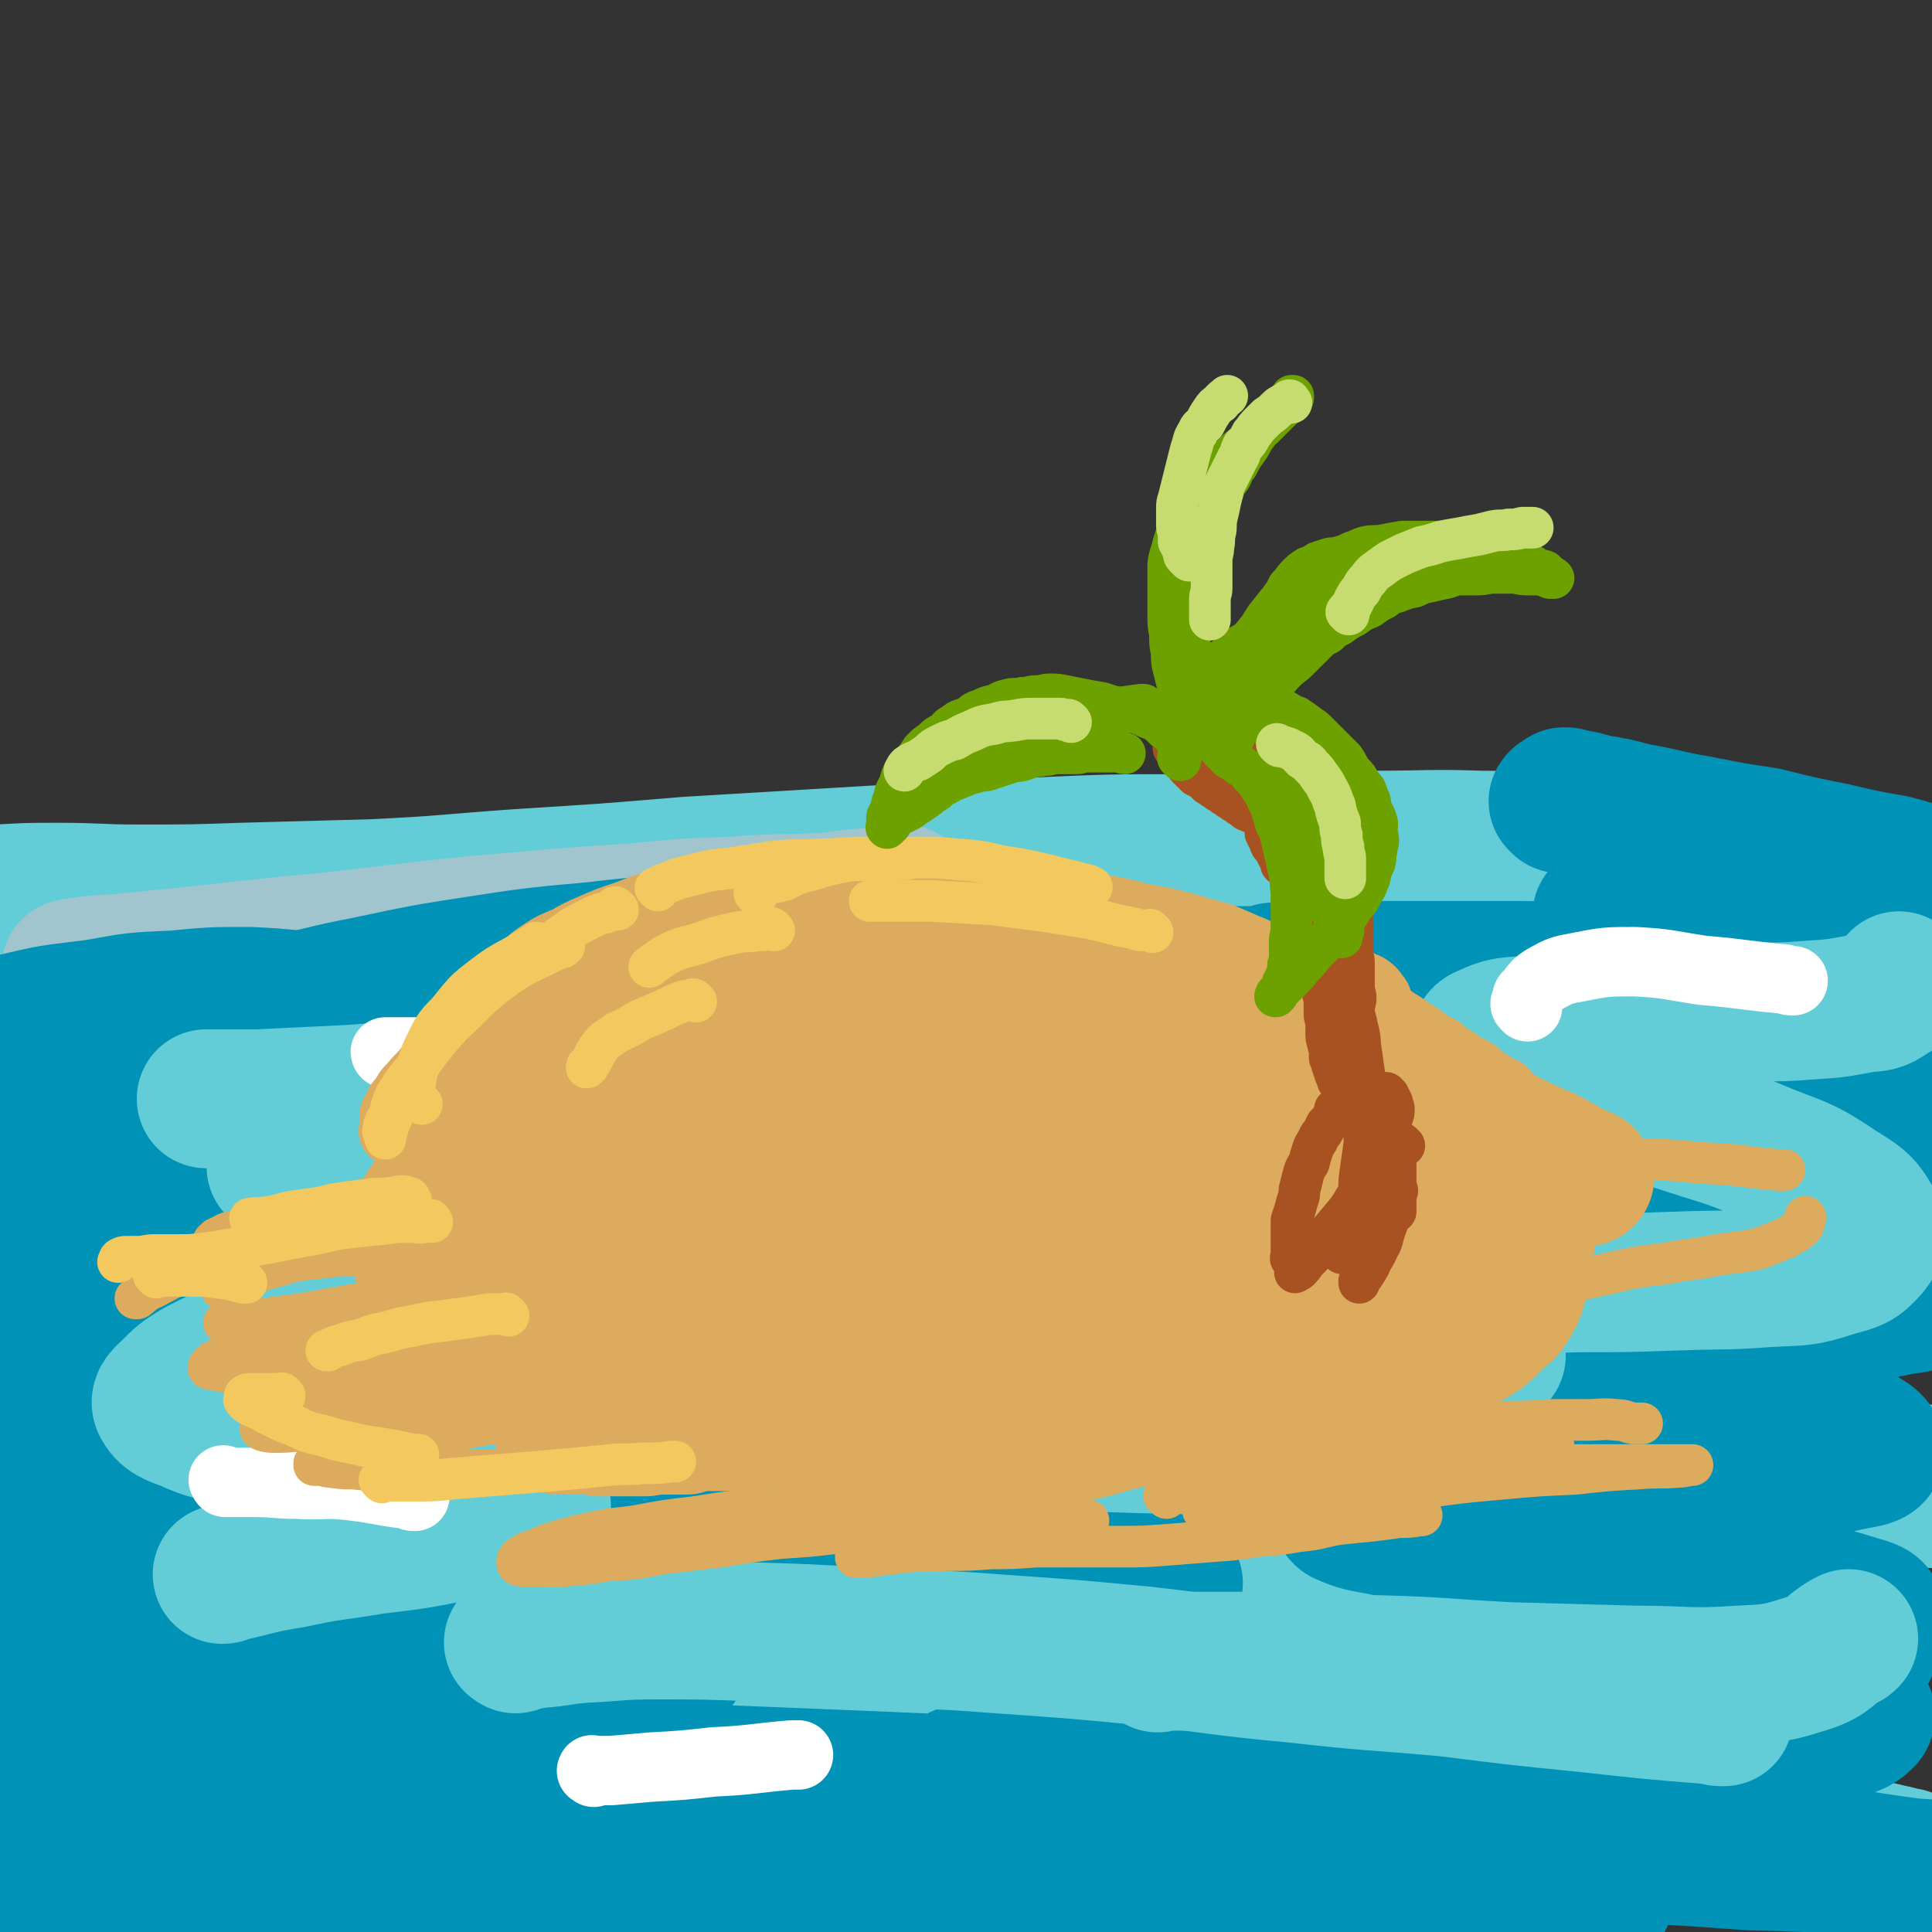 <svg viewBox='0 0 1113 1113' version='1.1' xmlns='http://www.w3.org/2000/svg' xmlns:xlink='http://www.w3.org/1999/xlink'><rect x="0" y="0" width="1113" height="1113" fill="#333333" stroke="none"/><g fill='none' stroke='rgb(99,205,215)' stroke-width='80' stroke-linecap='round' stroke-linejoin='round'><path d='M542,495c-1,-1 -2,-1 -1,-1 13,-2 15,-2 30,-3 30,-1 30,-1 60,-3 43,-2 43,-2 86,-4 38,-1 38,0 75,0 31,0 31,-1 61,0 22,0 22,1 45,2 14,0 14,0 28,0 7,0 7,0 15,0 1,0 4,0 3,0 -6,0 -8,1 -16,1 -17,0 -17,0 -34,0 -29,0 -29,-1 -58,-1 -35,0 -35,0 -71,0 -41,0 -41,0 -81,0 -45,0 -45,0 -90,2 -49,2 -49,2 -98,5 -50,3 -50,3 -100,6 -48,4 -48,4 -96,7 -43,3 -43,4 -87,6 -37,1 -37,1 -74,2 -29,1 -29,1 -59,1 -23,0 -23,-1 -47,-1 -17,0 -17,0 -34,1 -11,0 -11,0 -21,1 -4,1 -7,1 -8,3 -1,1 1,2 3,2 12,1 12,1 23,1 23,0 23,0 45,-1 34,-1 34,-1 67,-2 41,-1 41,-1 82,-3 48,-1 48,-2 97,-4 58,-1 58,-1 116,-3 63,-1 63,-1 127,-2 67,0 67,-1 135,0 69,1 69,0 138,3 68,3 68,4 135,8 8,1 8,1 15,1 '/><path d='M844,590c-1,-1 -2,-2 -1,-1 9,0 11,0 22,1 18,1 18,1 36,3 21,1 21,1 42,3 9,1 16,1 17,3 1,1 -6,2 -12,3 -22,1 -22,1 -43,1 -37,1 -37,0 -74,1 -47,1 -47,1 -94,2 -54,1 -54,0 -108,1 -56,1 -56,2 -112,5 -56,3 -56,2 -113,7 -53,5 -53,5 -105,11 -49,5 -49,6 -97,11 -5,1 -5,1 -9,1 '/><path d='M328,633c-1,-1 -2,-1 -1,-1 10,-2 11,-2 23,-4 27,-2 27,-3 55,-4 44,-3 44,-3 89,-4 49,0 50,0 99,2 52,1 52,2 104,5 54,3 54,2 108,6 52,4 52,4 103,9 46,5 46,4 92,11 37,5 37,5 73,13 23,5 23,5 45,13 8,3 16,5 16,9 -1,4 -9,6 -18,7 -24,4 -25,2 -50,3 -40,1 -40,1 -80,0 -49,-1 -49,-2 -99,-4 -58,-1 -58,-2 -117,-3 -64,-1 -64,-2 -128,-1 -68,1 -68,1 -135,5 -68,5 -68,4 -135,12 -61,6 -61,7 -123,16 -49,8 -49,9 -99,17 -35,7 -35,7 -71,14 -21,4 -21,4 -41,8 -2,1 -2,1 -4,1 '/><path d='M730,719c-1,-1 -2,-2 -1,-1 9,1 10,1 21,3 19,2 19,2 39,5 22,3 23,3 45,8 12,3 18,3 24,7 2,2 -3,6 -7,6 -18,4 -19,2 -38,3 -35,1 -35,1 -70,1 -49,0 -49,-1 -98,0 -55,1 -55,0 -111,3 -61,3 -62,3 -123,8 -61,6 -61,6 -121,14 -61,9 -60,10 -120,21 -52,9 -52,8 -103,19 -41,9 -41,9 -81,20 -27,7 -26,9 -53,17 -3,1 -3,1 -5,2 '/><path d='M377,793c-1,-1 -1,-1 -1,-1 -1,-1 -1,-1 -1,-1 -2,-1 -2,-2 -5,-3 -10,-1 -10,-1 -21,0 -21,1 -22,1 -43,5 -34,5 -34,6 -68,13 -4,0 -4,0 -7,1 '/><path d='M140,848c-1,-1 -2,-1 -1,-1 10,-2 11,-2 23,-4 27,-3 27,-4 53,-7 40,-5 40,-7 80,-10 42,-3 42,-3 84,-4 40,-1 40,0 81,0 4,0 4,0 8,0 '/><path d='M540,821c-1,-1 -1,-1 -1,-1 -10,-1 -11,-1 -21,-1 -20,0 -20,-1 -40,-1 -27,1 -27,0 -54,3 -20,2 -20,2 -39,5 -10,2 -17,3 -19,6 -2,2 5,3 11,4 19,2 19,1 38,1 33,0 33,-1 66,-3 44,-2 44,-2 88,-4 50,-3 50,-3 101,-5 54,-1 54,-2 107,-2 54,1 54,1 108,4 49,2 49,1 97,5 41,4 41,4 82,10 33,5 33,5 66,11 21,4 21,3 43,8 10,3 11,3 21,6 2,1 5,3 4,3 -7,0 -10,-1 -20,-2 -19,-1 -19,-1 -39,-3 -31,-2 -31,-2 -61,-4 -35,-3 -35,-3 -70,-5 -43,-3 -43,-3 -85,-5 -47,-1 -47,-1 -93,-2 -51,0 -51,-1 -101,0 -52,1 -52,1 -104,4 -48,2 -48,2 -96,5 -44,2 -44,2 -87,5 -34,2 -34,2 -68,5 -27,2 -27,2 -54,5 -19,2 -19,1 -37,5 -9,1 -9,2 -18,5 -3,0 -6,2 -5,2 6,0 9,0 19,-1 17,-1 17,-1 34,-2 27,-1 27,-1 53,-3 31,-1 31,-2 61,-3 34,-1 34,-1 69,-1 35,0 35,0 71,2 35,2 35,2 70,6 33,5 33,5 65,12 30,6 30,5 59,13 23,6 23,5 45,14 15,5 16,4 29,13 6,4 9,6 9,11 0,4 -3,6 -9,7 -15,4 -16,3 -33,4 -26,2 -26,2 -53,3 -38,1 -38,1 -77,2 -44,1 -44,1 -89,3 -49,2 -49,1 -97,4 -49,2 -49,3 -97,6 -45,4 -45,4 -89,8 -39,4 -39,4 -77,9 -28,4 -28,5 -56,9 -3,1 -3,1 -6,1 '/><path d='M585,992c-1,-1 -2,-1 -1,-1 6,-1 7,0 14,0 13,0 13,0 25,1 12,1 18,0 23,2 2,0 -4,2 -9,3 -21,3 -22,2 -44,4 -39,1 -39,0 -78,2 -50,1 -50,1 -100,4 -55,3 -55,3 -111,7 -53,4 -54,3 -107,10 -45,5 -45,7 -90,15 -5,0 -5,0 -9,1 '/><path d='M474,1023c-1,-1 -2,-1 -1,-1 0,-1 1,0 3,0 2,0 2,-1 4,-1 1,0 1,1 1,1 -9,2 -10,2 -21,4 -21,2 -21,2 -43,4 -2,0 -2,0 -4,0 '/><path d='M284,1053c-1,-1 -2,-1 -1,-1 10,-2 11,-2 22,-4 26,-3 26,-3 52,-6 42,-5 41,-6 83,-10 44,-4 44,-3 88,-5 44,-2 44,-3 87,-4 41,0 41,0 82,2 38,1 38,1 75,4 35,2 35,2 70,5 31,3 31,4 61,7 26,3 26,3 53,6 21,3 21,3 42,6 3,1 3,1 5,1 '/><path d='M917,1043c-1,-1 -1,-1 -1,-1 -7,-1 -7,0 -14,-1 -12,-1 -12,-1 -25,-2 -16,-1 -16,-1 -32,-3 -8,0 -8,-1 -17,-1 -1,0 -4,1 -3,1 7,1 10,1 19,2 18,2 18,3 37,5 28,3 28,2 57,5 28,4 28,4 57,7 26,3 26,3 51,6 18,3 18,4 36,6 8,2 12,2 16,3 2,0 -2,0 -4,-1 -13,-3 -13,-3 -25,-6 -22,-6 -22,-6 -44,-13 -27,-9 -27,-9 -54,-20 -28,-11 -28,-12 -56,-25 -3,-2 -3,-2 -6,-3 '/><path d='M671,640c-1,-1 -1,-1 -1,-1 -4,-4 -4,-4 -8,-7 -10,-7 -10,-7 -21,-13 -18,-11 -18,-13 -38,-21 -26,-9 -27,-7 -53,-14 -3,0 -3,0 -6,-1 '/><path d='M557,575c-1,-1 -2,-1 -1,-1 6,-2 7,-1 15,-2 13,-1 13,-2 25,-4 13,-1 14,-1 25,-3 1,0 0,-1 -1,-1 -18,0 -18,1 -37,1 -37,0 -37,-1 -74,-1 -51,0 -51,0 -102,0 -57,0 -57,0 -114,0 -57,0 -57,0 -115,1 -48,0 -48,1 -96,1 -43,0 -43,0 -86,0 -29,0 -29,0 -58,-1 -17,0 -17,0 -34,-1 -2,0 -2,0 -3,0 '/></g>
<g fill='none' stroke='rgb(160,197,207)' stroke-width='80' stroke-linecap='round' stroke-linejoin='round'><path d='M521,516c-1,-1 -1,-2 -1,-1 -2,0 -1,1 -3,1 -8,1 -8,0 -16,1 -15,1 -15,2 -30,3 -24,1 -24,0 -48,2 -29,1 -29,1 -59,4 -33,2 -33,2 -66,5 -35,3 -35,3 -69,7 -33,4 -33,4 -65,7 -28,3 -28,3 -55,6 -20,2 -20,2 -40,4 -11,1 -11,0 -21,2 -3,0 -8,1 -7,1 5,0 10,0 20,0 17,0 17,0 34,0 26,0 26,0 52,-1 28,0 28,0 55,-1 30,0 30,-1 60,-1 31,0 31,0 61,2 30,1 30,2 59,4 4,0 4,0 7,0 '/><path d='M510,585c-1,-1 -2,-2 -1,-1 0,0 1,1 2,2 1,1 2,1 2,2 -1,1 -1,2 -4,3 -7,2 -8,2 -16,4 -18,2 -18,2 -36,3 -25,2 -25,1 -50,3 -32,1 -32,0 -64,3 -35,3 -35,3 -70,7 -36,4 -36,4 -73,9 -34,5 -34,5 -69,11 -32,5 -32,4 -64,10 -25,4 -25,5 -51,10 -17,3 -17,3 -35,7 -8,3 -8,3 -16,6 -1,1 -1,1 -2,1 '/><path d='M110,678c-1,-1 -1,-2 -1,-1 -1,0 -1,0 -2,1 -5,3 -5,3 -10,5 -8,5 -8,5 -16,9 -9,5 -10,5 -19,9 -7,4 -8,3 -15,7 -4,3 -5,3 -8,6 -1,2 -2,4 0,5 5,2 7,1 13,2 1,0 1,0 2,0 '/><path d='M73,758c-1,-1 -1,-2 -1,-1 -4,0 -4,0 -7,1 -6,2 -6,2 -13,4 -8,2 -9,1 -17,5 -7,2 -7,2 -12,7 -5,4 -6,4 -7,9 -2,4 0,4 1,8 0,1 0,1 0,1 '/><path d='M180,865c-1,-1 -1,-2 -1,-1 -1,0 0,0 0,1 -4,6 -4,7 -10,12 -8,7 -8,7 -18,12 -14,7 -15,6 -30,12 -17,6 -17,5 -35,10 -1,0 -1,0 -3,1 '/></g>
<g fill='none' stroke='rgb(0,147,183)' stroke-width='80' stroke-linecap='round' stroke-linejoin='round'><path d='M625,553c-1,-1 -1,-1 -1,-1 -3,-1 -3,0 -5,-1 -10,-1 -10,-2 -20,-4 -17,-2 -17,-3 -34,-4 -23,-2 -23,-2 -46,-3 -26,0 -26,-1 -52,0 -29,1 -29,1 -59,3 -32,2 -32,1 -65,5 -33,3 -34,3 -67,8 -32,5 -32,5 -65,12 -26,5 -26,6 -53,12 -20,5 -20,5 -39,10 -3,0 -3,0 -5,1 '/><path d='M442,575c-1,-1 -2,-1 -1,-1 4,-2 5,-1 11,-2 14,-2 14,-2 28,-4 22,-2 22,-2 44,-4 24,-1 24,0 48,0 26,0 26,0 52,0 29,0 29,1 57,1 3,0 3,0 6,0 '/><path d='M891,584c-1,-1 -1,-1 -1,-1 -1,-1 0,-1 0,-1 0,0 -1,0 -2,-1 0,-1 0,-2 1,-2 4,-1 5,0 10,0 14,1 14,2 27,4 22,2 22,2 44,5 24,4 24,4 48,7 20,4 20,4 40,7 15,2 15,2 29,4 7,1 7,1 15,3 2,0 5,1 5,1 -1,1 -4,0 -7,1 -10,2 -10,2 -19,3 -14,3 -14,3 -28,6 -1,1 -1,1 -3,1 '/><path d='M1044,735c-1,-1 -2,-2 -1,-1 0,0 0,0 1,1 1,1 1,1 2,1 0,0 0,0 0,0 -2,0 -3,1 -5,1 -12,1 -12,1 -23,1 -20,0 -20,0 -40,0 -23,0 -23,1 -46,1 -20,0 -20,0 -39,0 -14,0 -14,0 -27,1 -7,1 -12,0 -14,3 -1,2 3,5 8,7 13,6 14,5 28,9 1,1 1,1 3,1 '/><path d='M1059,813c-1,-1 -1,-2 -1,-1 -1,0 0,0 0,1 0,1 -1,1 -2,1 -5,2 -5,2 -10,4 -10,2 -10,2 -20,5 -16,3 -16,3 -32,6 -17,4 -18,2 -35,6 -15,4 -16,4 -30,10 -8,3 -13,3 -15,10 -2,6 1,10 7,15 10,10 12,9 26,15 19,10 19,9 38,17 21,8 21,7 42,16 15,6 15,5 30,13 9,5 10,5 16,13 3,3 4,6 2,8 -6,5 -9,5 -18,7 -15,5 -15,4 -30,7 -20,4 -20,4 -39,8 -17,4 -17,3 -35,8 -11,3 -12,3 -23,8 -6,3 -8,4 -11,10 -1,4 0,6 3,9 9,6 10,6 21,9 16,5 16,3 33,6 2,1 2,1 4,1 '/><path d='M982,1041c-1,-1 -1,-1 -1,-1 -11,-2 -11,-2 -21,-4 -23,-3 -23,-4 -46,-7 -37,-5 -37,-5 -74,-9 -39,-3 -39,-4 -78,-5 -37,-2 -37,-1 -75,-1 -34,0 -34,0 -67,2 -30,2 -30,3 -59,5 -4,1 -4,1 -7,1 '/><path d='M777,1037c-1,-1 -1,-1 -1,-1 -1,-1 0,0 0,0 -4,0 -4,0 -8,0 -16,0 -16,0 -31,0 -29,-1 -29,-1 -57,-2 -41,-1 -41,-2 -81,-4 -46,-2 -46,-2 -91,-4 -49,-2 -49,-2 -98,-4 -49,-1 -49,-1 -97,-2 -46,-1 -46,0 -93,-1 -40,0 -40,-1 -80,-1 -33,0 -33,0 -67,1 -25,1 -25,1 -50,2 -16,1 -16,0 -32,2 -9,0 -9,0 -17,2 -3,0 -6,1 -5,1 5,0 8,0 17,-1 16,-1 16,-1 31,-3 2,0 2,0 4,0 '/><path d='M353,971c-1,-1 -2,-1 -1,-1 4,-2 5,-1 10,-3 7,-2 8,-2 15,-4 7,-3 12,-3 14,-6 2,-2 -3,-4 -7,-5 -17,-2 -17,-2 -35,-3 -30,-1 -30,0 -61,0 -39,0 -39,0 -79,1 -42,1 -42,1 -84,4 -40,2 -40,2 -80,5 -34,2 -34,1 -69,4 -24,1 -24,2 -48,5 -12,1 -12,2 -24,4 -1,0 -1,0 -2,0 '/><path d='M261,921c-1,-1 -2,-1 -1,-1 0,-1 1,-1 3,-2 2,-1 2,-1 4,-3 2,-1 5,-3 3,-4 -6,-4 -8,-4 -17,-5 -20,-1 -20,-1 -40,-1 -30,0 -30,0 -60,1 -33,1 -33,1 -66,3 -32,1 -32,1 -63,3 -26,1 -26,1 -52,2 -19,1 -19,1 -37,2 -9,0 -9,0 -18,0 0,0 -2,-1 -1,-1 9,-3 10,-3 20,-5 20,-4 20,-4 40,-7 26,-4 26,-4 53,-9 25,-4 25,-4 51,-8 20,-4 20,-4 40,-8 12,-3 13,-3 25,-7 6,-2 11,-3 11,-5 0,-3 -5,-5 -11,-6 -13,-4 -14,-4 -28,-5 -22,-3 -22,-3 -45,-3 -26,0 -26,0 -52,2 -25,1 -25,2 -50,5 -21,2 -21,1 -41,5 -13,3 -13,3 -25,7 -5,2 -9,3 -8,6 1,3 5,5 12,7 15,5 16,4 31,7 22,4 22,4 45,7 22,3 22,3 44,6 21,2 21,2 42,5 15,1 15,1 30,4 10,2 11,1 21,5 4,2 8,4 6,6 -2,6 -6,7 -14,11 -16,8 -17,8 -33,14 -23,9 -23,9 -47,17 -22,9 -22,8 -44,17 -16,7 -17,6 -32,15 -8,4 -12,6 -13,13 0,5 4,7 11,10 17,6 18,4 37,6 30,3 30,3 60,4 37,1 37,0 73,-1 40,-1 40,-1 79,-3 35,0 35,-1 71,-1 27,0 27,0 53,2 14,1 20,0 27,4 3,1 -3,4 -7,5 -18,6 -19,6 -38,9 -33,6 -33,5 -67,10 -39,5 -39,5 -78,10 -38,5 -38,5 -77,9 -31,4 -31,3 -62,7 -22,3 -22,3 -43,7 -9,2 -14,3 -17,6 -2,2 2,3 6,4 15,1 15,0 31,0 27,-1 27,-1 55,-3 36,-2 36,-3 72,-6 42,-3 42,-3 83,-5 45,-3 45,-3 90,-5 46,-2 46,-2 91,-4 43,-1 43,0 87,0 39,0 39,0 78,0 32,0 32,1 64,2 27,0 27,-1 54,0 22,0 22,1 43,2 18,0 18,0 37,0 17,0 17,0 33,1 19,1 19,1 37,2 18,1 18,1 36,3 16,1 16,1 31,3 11,1 11,0 21,2 4,0 7,2 9,2 1,0 -1,-1 -3,-2 -12,-2 -12,-2 -25,-4 -26,-5 -25,-6 -51,-10 -40,-6 -40,-6 -80,-10 -48,-5 -48,-6 -95,-9 -54,-4 -54,-4 -108,-5 -53,-2 -54,-1 -107,-2 -49,0 -49,0 -98,0 -38,0 -38,0 -76,1 -25,0 -25,0 -50,1 -13,0 -13,1 -27,1 0,0 -2,0 -1,0 12,1 14,2 27,3 30,1 30,1 59,1 45,0 45,0 89,0 52,0 52,-1 103,-1 56,0 56,0 112,1 58,1 58,1 115,2 56,1 56,1 111,3 52,1 52,1 104,4 43,2 43,2 85,5 35,1 35,1 70,3 26,1 26,1 52,3 18,1 18,1 35,2 10,0 11,0 21,1 4,0 4,1 9,2 1,0 4,1 3,1 -4,0 -6,0 -12,0 -14,-1 -14,-1 -29,-3 -24,-2 -24,-1 -48,-4 -29,-4 -29,-4 -59,-9 -33,-5 -33,-5 -67,-10 -33,-5 -33,-5 -66,-9 -28,-3 -29,-2 -57,-6 -18,-3 -18,-2 -36,-6 -7,-2 -12,-3 -14,-6 -1,-3 5,-4 10,-5 15,-5 16,-5 32,-7 26,-4 26,-3 52,-6 31,-4 31,-4 62,-7 27,-3 27,-2 53,-5 19,-1 19,0 38,-4 9,-2 12,-2 17,-7 2,-2 0,-5 -3,-7 -12,-6 -14,-6 -27,-9 -25,-5 -25,-4 -50,-8 -29,-4 -29,-5 -58,-8 -25,-3 -25,-3 -51,-5 -16,-2 -16,-2 -32,-4 -7,0 -12,0 -15,-2 -2,0 2,-2 5,-2 13,-3 13,-2 27,-3 23,-1 23,-1 46,-3 29,-1 29,-1 57,-3 26,-1 26,-1 52,-2 18,-1 18,0 36,-2 9,-1 14,0 18,-3 2,-1 -3,-3 -7,-4 -16,-5 -17,-5 -34,-8 -30,-5 -30,-4 -60,-9 -37,-5 -37,-5 -73,-11 -32,-5 -32,-4 -64,-10 -23,-4 -23,-3 -45,-8 -11,-2 -13,-2 -22,-6 -2,-1 -2,-5 0,-5 11,-4 13,-3 26,-5 25,-2 25,-2 49,-4 32,-2 32,-2 64,-4 31,-2 31,-2 63,-4 26,-1 26,-1 53,-4 18,-1 18,-1 35,-5 9,-2 16,-2 16,-6 1,-5 -6,-8 -15,-12 -20,-8 -21,-7 -41,-12 -33,-9 -33,-9 -66,-16 -30,-7 -30,-7 -61,-13 -24,-4 -24,-4 -47,-9 -13,-2 -13,-2 -26,-5 -4,-1 -10,-3 -8,-4 3,-1 8,-1 17,-2 20,-1 20,-1 41,-2 31,-1 31,-1 62,-2 33,-1 33,0 66,-1 28,0 28,0 56,-2 18,-1 19,0 37,-4 8,-1 16,-2 15,-6 -1,-6 -8,-9 -18,-13 -25,-11 -26,-9 -51,-17 -36,-11 -36,-11 -73,-22 -33,-9 -33,-8 -67,-18 -25,-7 -25,-6 -50,-15 -13,-5 -13,-5 -25,-12 -3,-2 -7,-5 -5,-6 6,-5 11,-5 22,-6 22,-3 22,-2 44,-4 33,-1 33,-2 65,-2 32,0 32,1 64,4 26,1 26,2 52,5 15,1 15,1 31,3 5,0 12,2 11,1 -3,-1 -10,-2 -19,-4 -22,-5 -23,-4 -45,-9 -33,-7 -33,-7 -66,-15 -35,-8 -35,-8 -69,-16 -32,-8 -32,-8 -64,-15 -26,-6 -26,-6 -53,-12 -19,-3 -19,-3 -37,-7 -10,-2 -10,-2 -20,-5 -2,0 -5,-1 -4,-1 7,-1 11,-1 21,-1 22,0 22,0 44,0 30,0 30,0 61,0 28,0 28,0 56,1 18,1 18,1 37,2 8,0 15,0 16,1 1,1 -6,1 -13,1 -21,0 -21,0 -41,-1 -33,0 -33,0 -66,-1 -40,0 -40,0 -81,0 -41,0 -41,0 -83,0 -40,0 -40,1 -81,2 -38,1 -38,1 -77,3 -36,1 -36,1 -73,4 -31,2 -31,3 -62,5 -27,3 -27,3 -53,5 -22,1 -22,2 -44,3 -18,0 -18,0 -36,-1 -18,-1 -18,-1 -35,-3 -18,-1 -18,-1 -36,-3 -21,-1 -21,-2 -43,-3 -22,0 -22,0 -43,2 -23,1 -23,1 -45,5 -22,3 -22,2 -43,7 -17,4 -17,4 -34,10 -12,4 -12,3 -23,9 -4,3 -8,5 -7,8 0,3 5,4 10,5 17,1 17,1 34,0 31,-1 31,-2 61,-4 38,-3 38,-4 76,-6 39,-2 39,-2 78,-3 35,0 35,0 70,1 26,1 27,0 52,4 14,1 15,2 28,6 5,2 10,4 8,6 -4,4 -10,4 -20,6 -23,5 -24,4 -47,8 -36,6 -36,6 -71,11 -38,5 -38,5 -76,11 -35,5 -36,5 -71,12 -28,5 -28,5 -55,13 -17,4 -17,4 -33,11 -6,3 -13,5 -12,8 2,4 9,4 18,5 22,1 22,-1 44,-2 32,-1 32,-2 63,-4 33,-3 33,-4 66,-7 29,-3 29,-3 57,-6 19,-2 19,-3 38,-5 9,0 16,-1 17,-1 1,1 -7,2 -14,4 -22,3 -22,3 -44,6 -41,7 -41,7 -83,14 -43,7 -43,7 -86,15 -37,7 -37,6 -74,15 -24,6 -25,6 -48,15 -13,5 -17,6 -24,14 -3,5 -1,9 4,13 12,8 15,7 30,10 27,5 28,4 56,6 37,1 37,0 74,0 43,0 43,0 86,0 44,0 44,-1 88,0 40,1 40,1 79,5 30,2 30,2 59,8 16,4 17,4 31,12 5,2 8,7 6,10 -7,7 -12,6 -24,10 -22,6 -23,5 -46,9 -29,5 -29,4 -58,8 -24,3 -25,3 -49,6 -15,1 -15,1 -31,4 -7,1 -10,1 -14,3 -1,1 2,2 5,3 14,2 14,2 28,3 27,2 27,1 54,3 37,2 37,1 73,4 41,2 41,1 81,5 37,3 37,2 74,7 29,4 29,4 58,10 18,3 18,3 35,7 8,2 15,3 15,5 -1,1 -8,1 -17,2 -21,1 -21,0 -43,0 -34,0 -34,-1 -68,-1 -36,0 -36,0 -71,1 -32,1 -32,1 -64,2 -23,1 -23,0 -45,2 -11,0 -11,1 -22,2 -2,0 -6,-1 -5,-1 6,-1 10,-1 20,-2 21,-1 21,-1 43,-3 34,-2 34,-2 68,-4 39,-2 39,-2 77,-4 41,-1 41,-2 83,-2 43,0 43,1 87,2 4,0 4,0 8,0 '/><path d='M899,463c-1,-1 -1,-1 -1,-1 -1,-1 0,0 0,0 0,0 0,0 0,0 0,0 0,-1 0,-1 1,0 1,0 2,-1 0,0 0,0 1,-1 0,0 0,0 0,0 0,0 0,0 1,0 2,0 2,1 4,1 6,1 6,1 13,3 12,2 12,2 23,5 18,3 17,4 35,7 20,4 20,4 40,7 20,5 20,5 40,9 17,4 17,4 34,7 12,3 12,4 24,7 7,1 7,1 14,3 2,0 5,1 4,1 -3,1 -6,1 -12,2 -14,1 -14,0 -29,1 -22,1 -22,1 -45,2 -24,1 -24,0 -47,2 -20,1 -20,1 -39,3 -13,1 -14,1 -27,4 -6,1 -9,1 -11,4 -1,1 2,3 5,4 14,4 15,3 29,6 24,5 24,5 48,9 29,6 29,5 57,11 26,5 26,6 52,12 18,4 18,5 35,9 9,3 9,3 18,6 3,0 6,1 6,1 -1,0 -3,-1 -7,-2 -8,-2 -8,-2 -17,-4 -12,-3 -12,-3 -25,-6 -12,-4 -12,-4 -25,-7 -12,-3 -12,-3 -24,-6 -1,0 -1,0 -2,0 '/></g>
<g fill='none' stroke='rgb(99,205,215)' stroke-width='80' stroke-linecap='round' stroke-linejoin='round'><path d='M504,556c-1,-1 -2,-2 -1,-1 0,3 1,4 3,8 2,8 3,7 5,15 4,9 5,9 6,19 1,8 3,9 -1,16 -3,7 -5,7 -13,10 -13,5 -14,4 -28,7 -22,3 -22,3 -45,5 -29,1 -29,0 -58,0 -31,0 -31,0 -63,0 -31,0 -31,0 -63,0 -27,0 -27,0 -54,-1 -20,0 -20,0 -40,-1 -12,0 -12,0 -23,0 -5,0 -9,0 -10,0 -1,0 2,0 4,0 13,0 13,0 26,0 20,-1 20,-1 41,-2 24,-1 24,-2 48,-3 20,-1 20,-1 41,-1 14,0 15,0 29,1 7,1 9,0 14,3 2,1 1,4 -1,5 -8,4 -10,2 -20,5 -17,4 -17,4 -34,7 -21,5 -21,4 -43,8 -18,4 -19,3 -37,7 -13,4 -13,4 -26,8 -1,1 -1,1 -2,1 '/><path d='M252,760c-1,-1 -1,-2 -1,-1 -6,0 -6,1 -11,1 -12,1 -12,0 -25,2 -19,2 -19,2 -38,5 -18,4 -18,4 -36,10 -14,5 -15,5 -28,12 -8,5 -8,5 -15,12 -3,3 -6,5 -5,8 3,6 7,7 15,10 13,6 14,5 28,8 21,4 21,4 43,7 22,4 22,3 45,7 23,4 23,4 45,9 15,4 15,4 30,10 7,3 13,4 13,8 0,3 -6,5 -14,7 -16,5 -16,4 -33,7 -25,5 -25,5 -50,8 -24,4 -24,3 -47,8 -19,3 -19,4 -37,8 -2,1 -2,1 -3,1 '/><path d='M297,947c-1,-1 -2,-1 -1,-1 0,-1 1,0 2,0 6,-1 6,-1 12,-2 13,-1 13,-2 26,-3 21,-1 21,-2 42,-2 27,0 27,0 54,1 33,1 33,1 66,3 38,2 39,1 77,4 43,3 43,3 85,7 43,5 43,6 86,10 44,5 44,4 88,8 40,5 40,5 80,9 36,4 36,4 73,7 3,1 3,1 6,1 '/><path d='M667,958c-1,-1 -1,-1 -1,-1 -1,-1 -1,0 -1,0 0,0 0,0 1,0 9,0 9,0 18,0 22,0 22,0 43,0 33,1 33,1 67,2 37,1 37,2 75,4 37,1 37,1 73,2 30,0 30,2 60,0 20,-1 21,-1 40,-7 12,-4 11,-7 21,-13 1,0 1,0 2,-1 '/><path d='M862,781c-1,-1 -1,-1 -1,-1 -5,-3 -5,-3 -9,-6 -6,-4 -7,-4 -12,-9 -6,-6 -9,-7 -11,-14 -1,-4 1,-6 5,-7 12,-4 14,-3 27,-4 23,-1 24,0 47,-1 29,0 29,0 58,-1 27,-1 27,0 53,-2 19,-1 20,0 38,-6 11,-3 13,-3 20,-11 4,-5 5,-9 2,-15 -6,-11 -9,-12 -20,-19 -18,-12 -19,-12 -40,-20 -26,-11 -27,-10 -54,-19 -25,-9 -25,-8 -50,-17 -20,-6 -20,-6 -39,-14 -11,-5 -14,-4 -22,-11 -2,-3 -2,-7 2,-8 12,-6 14,-4 29,-6 25,-2 25,-2 50,-4 29,-2 29,-2 59,-3 23,-1 23,1 47,-1 16,-1 16,-1 32,-4 8,-1 9,0 16,-5 4,-2 2,-3 5,-7 0,-1 0,-1 0,-1 '/></g>
<g fill='none' stroke='rgb(255,255,255)' stroke-width='40' stroke-linecap='round' stroke-linejoin='round'><path d='M258,611c-1,-1 -1,-1 -1,-1 -2,-1 -2,0 -4,0 -4,0 -4,0 -9,-1 -6,0 -6,0 -13,-1 -4,0 -4,0 -8,-1 -1,0 -1,-1 -1,-1 3,0 4,0 8,0 10,0 10,0 20,0 15,0 15,0 30,1 19,1 19,1 38,2 2,0 2,0 4,0 '/><path d='M130,854c-1,-1 -1,-1 -1,-1 -1,-1 0,0 0,0 0,0 0,1 1,1 2,0 2,0 4,0 6,0 6,0 13,0 12,0 12,1 24,1 16,1 16,-1 32,1 16,2 16,3 33,5 1,1 1,1 3,1 '/><path d='M342,1021c-1,-1 -2,-1 -1,-1 0,-1 0,0 1,0 5,0 5,0 10,0 12,-1 12,-1 23,-2 18,-1 18,-1 36,-3 22,-1 22,-2 45,-4 2,0 2,0 4,0 '/><path d='M880,580c-1,-1 -1,-1 -1,-1 -1,-1 0,-1 0,-2 1,-2 0,-3 2,-4 4,-5 4,-6 9,-9 9,-5 9,-5 20,-7 15,-3 16,-3 32,-3 19,1 19,2 39,5 24,2 24,3 47,5 3,1 3,1 5,1 '/></g>
<g fill='none' stroke='rgb(220,171,94)' stroke-width='40' stroke-linecap='round' stroke-linejoin='round'><path d='M228,653c-1,-1 -1,-1 -1,-1 -1,-1 0,0 0,0 0,0 0,0 0,0 0,0 0,0 0,-1 0,-1 0,-1 0,-2 0,-3 0,-3 0,-5 0,-2 0,-2 2,-5 1,-3 1,-3 4,-6 2,-4 2,-4 5,-7 4,-5 4,-4 8,-9 4,-4 3,-4 7,-8 4,-5 5,-4 9,-9 4,-5 4,-5 8,-10 5,-6 5,-6 10,-12 6,-6 6,-6 12,-12 5,-4 5,-4 10,-8 5,-5 5,-5 11,-9 6,-4 7,-4 14,-7 7,-4 7,-4 14,-7 9,-4 9,-4 18,-7 9,-3 9,-4 18,-6 8,-3 9,-3 17,-5 8,-1 8,-1 15,-3 9,-1 9,-1 17,-3 9,-1 9,-1 18,-2 10,-1 10,-1 20,-2 9,0 9,0 18,0 10,0 10,-1 20,-1 9,0 10,0 19,1 10,1 10,1 20,2 11,1 11,1 22,3 13,1 13,1 25,3 13,1 13,1 25,4 11,2 11,2 23,5 11,2 11,2 22,5 12,2 12,2 24,5 10,3 10,3 21,6 10,4 9,4 19,8 8,4 8,4 17,7 9,4 9,4 17,8 9,4 9,4 17,8 9,4 9,4 17,9 7,4 7,4 14,9 7,4 7,5 14,9 5,4 5,4 11,7 5,4 5,4 10,7 5,4 5,3 10,6 4,3 4,4 8,6 4,3 4,3 8,5 1,0 1,0 1,0 '/><path d='M313,568c-1,-1 -1,-1 -1,-1 -1,-1 -1,0 -1,0 -1,1 -1,1 -3,1 -2,1 -2,0 -5,1 -2,1 -2,1 -5,3 -3,2 -3,2 -5,5 -4,4 -3,4 -6,8 -4,6 -4,6 -8,11 -5,6 -5,6 -9,12 -5,6 -4,7 -8,14 -4,6 -4,6 -7,13 -4,6 -4,6 -6,13 -3,6 -3,6 -6,13 -2,5 -2,5 -5,11 -1,5 -1,5 -3,10 -1,6 -1,6 -3,11 -1,5 -2,5 -4,10 -1,4 -1,4 -3,8 -1,3 -1,3 -3,6 -1,1 -1,1 -3,3 0,0 0,0 -1,0 -1,0 -1,0 -1,-1 0,-1 0,-1 0,-3 0,-3 0,-3 1,-6 1,-6 1,-6 4,-11 3,-7 3,-8 7,-14 7,-10 7,-10 15,-18 8,-10 9,-10 18,-18 10,-10 10,-10 20,-18 9,-8 10,-8 19,-15 9,-8 9,-8 18,-16 10,-7 9,-7 19,-14 11,-7 11,-7 22,-13 12,-6 12,-6 24,-11 11,-5 11,-5 24,-8 12,-4 12,-4 25,-6 12,-3 13,-3 26,-4 13,-1 13,0 27,-1 14,0 14,0 27,0 13,0 13,1 25,2 9,1 9,1 19,2 7,1 7,1 15,2 4,1 4,1 8,2 2,0 2,0 4,1 0,0 0,0 0,0 -4,-1 -4,-1 -9,-2 -10,-1 -10,-1 -21,-2 -15,0 -15,0 -30,0 -17,0 -17,0 -34,0 -15,0 -15,0 -31,1 -15,1 -15,1 -30,3 -15,1 -15,1 -29,3 -14,2 -14,2 -27,5 -11,3 -11,3 -22,6 -8,3 -8,4 -16,7 -7,3 -7,3 -13,6 -4,1 -4,2 -7,4 -2,0 -3,0 -3,0 0,0 1,-1 2,-2 6,-3 7,-2 14,-4 13,-4 13,-4 26,-7 19,-4 19,-4 37,-7 21,-4 21,-4 43,-6 24,-3 24,-3 48,-5 25,-3 25,-3 49,-4 25,-1 25,-1 50,-1 24,0 24,0 49,1 22,1 22,1 44,2 21,1 21,1 41,3 17,2 17,2 34,5 12,2 12,2 24,5 7,3 7,3 14,6 3,2 3,2 5,5 1,1 2,2 1,3 -3,1 -4,1 -8,1 -10,1 -10,1 -19,1 -15,1 -15,1 -30,1 -18,0 -18,0 -36,0 -21,0 -21,0 -41,0 -21,0 -21,1 -42,2 -22,1 -22,1 -43,3 -21,2 -21,2 -42,5 -21,2 -21,2 -42,5 -20,4 -20,4 -39,8 -19,4 -19,4 -37,9 -16,5 -16,5 -32,11 -14,5 -14,5 -28,11 -13,5 -13,6 -25,11 -9,4 -9,4 -18,8 -7,4 -7,4 -14,8 -3,3 -3,3 -6,6 -2,1 -4,2 -3,2 2,0 4,-1 7,-3 11,-4 11,-4 23,-8 20,-7 20,-7 41,-14 25,-7 25,-8 50,-15 29,-7 29,-6 58,-12 30,-5 30,-5 59,-9 31,-4 31,-3 62,-5 29,-2 30,-2 59,-3 25,0 25,0 51,1 20,1 20,1 39,3 15,1 15,1 29,3 8,1 9,1 17,4 4,1 4,1 7,3 1,0 2,0 2,1 0,1 0,1 -1,2 -1,1 -1,1 -3,1 -3,1 -3,1 -6,2 -6,1 -6,1 -12,2 -8,1 -8,1 -15,2 -1,0 -1,0 -2,0 '/><path d='M799,609c-1,-1 -2,-1 -1,-1 0,-1 0,0 1,0 1,0 1,0 3,0 3,0 3,1 5,1 4,1 4,0 7,1 4,1 4,1 8,3 4,2 4,2 7,5 4,3 4,3 8,6 4,4 5,3 8,6 4,4 4,4 6,7 3,4 3,4 5,7 1,4 1,4 3,7 0,3 0,3 1,6 0,3 0,3 1,5 0,1 0,1 0,1 '/><path d='M881,689c-1,-1 -1,-1 -1,-1 -1,-1 -1,0 -1,0 0,0 0,0 0,0 0,1 -1,1 -1,2 -1,1 0,1 -1,3 -1,2 -1,2 -2,5 -1,2 0,3 -1,5 -1,4 -2,4 -3,7 -1,4 -1,4 -2,7 -1,4 -1,4 -3,8 -1,4 -1,4 -4,7 -2,5 -3,4 -5,8 -3,4 -3,5 -6,8 -4,5 -5,5 -9,8 -6,5 -6,4 -12,8 -8,5 -8,6 -16,10 -10,5 -11,5 -21,8 -11,4 -12,4 -23,6 -13,4 -13,4 -25,6 -15,3 -15,3 -29,5 -16,2 -16,2 -31,3 -16,1 -16,1 -32,2 -15,0 -15,0 -31,0 -16,0 -16,0 -31,0 -16,0 -16,0 -32,0 -16,0 -16,0 -33,1 -15,0 -15,1 -31,1 -15,0 -15,0 -30,0 -14,0 -14,0 -28,0 -13,0 -13,0 -27,-1 -11,0 -11,0 -23,-1 -10,0 -10,0 -19,-2 -8,-1 -8,-1 -15,-3 -4,-1 -4,-1 -8,-2 -3,-1 -3,-1 -6,-2 -3,-1 -2,-1 -5,-2 -2,-1 -3,-1 -5,-2 -1,0 -1,0 -1,0 '/><path d='M289,778c-1,-1 -1,-1 -1,-1 -1,-1 0,0 0,0 0,0 0,0 0,0 0,1 0,1 1,1 2,2 3,2 5,3 6,2 7,2 13,4 8,2 8,2 16,4 10,2 10,2 20,3 11,1 11,1 23,1 15,0 15,-1 30,-2 17,-1 17,-1 35,-2 19,-1 19,-2 37,-3 19,-1 19,0 38,-1 20,-1 20,-2 39,-4 22,-1 22,0 43,-1 19,-1 19,-1 37,-3 20,-1 20,-2 40,-4 17,-2 17,-1 35,-4 15,-2 15,-1 30,-4 13,-3 13,-3 25,-6 9,-3 9,-3 17,-5 6,-2 6,-2 11,-5 3,-1 3,-1 5,-3 2,-1 3,-1 3,-2 0,0 -2,0 -3,0 -4,1 -4,1 -9,2 -10,1 -10,1 -20,3 -14,2 -14,2 -27,5 -16,2 -16,2 -31,5 -17,2 -17,2 -33,5 -19,2 -19,2 -38,4 -20,2 -20,2 -40,4 -19,1 -19,1 -38,2 -19,0 -20,0 -39,0 -19,0 -19,0 -38,-1 -19,-1 -19,-1 -38,-3 -16,-1 -16,-1 -33,-3 -15,-1 -15,-1 -30,-2 -13,-1 -13,-1 -26,-2 -11,-1 -11,-1 -23,-2 -10,-1 -10,0 -20,-2 -10,-1 -10,-2 -19,-4 -7,-2 -7,-3 -13,-5 -4,-2 -4,-2 -8,-4 -2,0 -2,-1 -4,-2 -1,0 -1,-1 -2,-1 0,0 0,1 1,1 2,1 2,1 4,2 5,2 5,2 11,4 9,2 9,2 19,4 13,1 13,1 26,2 17,0 17,0 34,0 21,0 21,0 42,-2 24,-1 24,-2 48,-4 23,-2 24,-1 47,-4 25,-2 25,-2 50,-4 24,-3 24,-3 48,-5 25,-3 25,-4 49,-6 21,-3 21,-3 43,-5 20,-3 20,-2 39,-5 17,-3 17,-3 34,-6 14,-3 14,-3 27,-6 10,-3 10,-3 20,-5 7,-2 7,-2 13,-5 3,-1 3,-1 5,-2 1,0 1,0 1,0 -1,0 -2,1 -4,1 -7,2 -7,2 -14,4 -13,3 -13,4 -26,6 -16,4 -16,4 -32,6 -18,3 -18,4 -36,6 -20,2 -20,1 -41,2 -2,0 -2,0 -4,0 '/></g>
<g fill='none' stroke='rgb(220,171,94)' stroke-width='80' stroke-linecap='round' stroke-linejoin='round'><path d='M711,624c-1,-1 -1,-1 -1,-1 -2,-1 -3,0 -5,-1 -6,-1 -6,-2 -12,-3 -12,-1 -12,-2 -24,-2 -16,0 -16,1 -32,2 -18,1 -18,2 -35,3 -19,1 -19,1 -37,1 -19,0 -19,0 -37,0 -18,0 -19,0 -37,0 -18,0 -18,0 -36,2 -18,1 -18,2 -35,5 -16,2 -16,2 -31,6 -12,4 -12,4 -25,9 -10,5 -10,5 -20,10 -8,4 -8,5 -16,10 -6,5 -6,5 -12,10 -3,3 -3,4 -6,7 -3,3 -3,3 -6,6 -3,2 -3,2 -6,5 -2,2 -2,2 -5,5 -3,1 -3,2 -6,3 -2,0 -3,0 -4,-1 -1,-1 -1,-2 -2,-4 -1,-3 -1,-3 -1,-6 0,-6 0,-7 2,-13 2,-8 2,-8 5,-15 5,-9 4,-9 11,-16 8,-10 8,-10 18,-17 11,-9 11,-8 23,-15 13,-8 13,-8 26,-14 14,-6 14,-5 28,-11 14,-5 14,-5 28,-10 12,-4 12,-4 24,-7 7,-2 7,-2 15,-3 3,0 4,-1 7,0 1,0 2,1 1,2 -2,3 -3,3 -6,5 -7,6 -6,6 -13,11 -11,7 -12,6 -23,13 -11,6 -11,6 -23,13 -12,7 -12,7 -25,14 -11,6 -11,6 -23,12 -10,6 -10,6 -21,12 -10,5 -10,4 -20,10 -9,5 -9,5 -17,11 -8,5 -8,5 -15,10 -6,4 -6,4 -12,9 -4,4 -4,4 -8,8 -4,3 -4,3 -7,6 -3,3 -3,3 -6,6 -1,3 -1,3 -3,6 -1,1 0,2 -1,4 -1,2 -1,2 -1,4 0,1 0,1 0,2 0,1 0,1 0,2 1,1 1,1 2,2 3,2 3,3 7,5 7,2 7,2 15,3 10,1 10,1 21,2 15,1 15,1 31,2 18,0 18,0 36,0 19,0 19,1 38,1 21,0 21,0 42,0 22,0 22,0 44,0 23,0 23,0 47,-2 22,-1 22,-1 45,-4 21,-2 21,-3 43,-6 20,-3 20,-2 40,-5 17,-3 17,-4 34,-8 14,-3 14,-3 28,-5 8,-2 8,-2 16,-4 4,0 7,-1 7,-1 1,0 -3,1 -5,1 -10,1 -10,2 -19,3 -16,2 -16,1 -33,3 -20,2 -20,2 -40,4 -23,2 -23,2 -46,4 -24,2 -24,2 -48,4 -24,1 -24,1 -48,3 -22,1 -22,2 -44,4 -17,1 -17,0 -35,0 -14,0 -14,1 -27,-1 -9,-1 -9,-1 -17,-4 -5,-1 -5,-1 -8,-4 -2,-2 -2,-3 -1,-5 4,-3 5,-4 11,-5 11,-4 11,-3 23,-5 17,-4 17,-4 35,-7 21,-4 21,-3 41,-6 23,-4 23,-4 45,-6 23,-3 23,-3 45,-5 23,-2 23,-1 45,-4 20,-2 20,-2 41,-5 19,-3 19,-3 37,-7 16,-4 16,-3 31,-8 12,-4 11,-5 23,-10 7,-3 7,-3 14,-7 3,-3 3,-3 5,-6 0,-2 0,-2 0,-4 0,-1 -1,-1 -2,-2 -2,-1 -2,0 -5,-1 -2,-1 -2,-1 -5,-2 -3,-1 -3,0 -6,-1 -3,0 -3,0 -6,-1 -1,0 -1,0 -3,0 0,0 0,0 0,0 3,1 4,1 7,2 8,2 8,1 16,4 10,3 10,3 20,7 8,4 8,4 16,9 7,4 7,5 13,10 4,4 4,4 7,8 3,3 3,4 5,7 1,3 0,3 1,6 0,2 0,2 0,4 -1,2 -1,2 -3,5 -2,3 -2,3 -5,5 -4,5 -4,5 -8,8 -6,4 -6,4 -12,7 -7,4 -7,5 -15,8 -7,3 -7,3 -15,6 -9,3 -9,3 -18,5 -11,3 -11,3 -21,6 -11,2 -11,2 -23,4 -11,1 -11,1 -22,1 -10,0 -10,0 -19,0 -7,0 -7,0 -15,-1 -4,0 -4,-1 -8,-2 -2,0 -3,0 -5,-2 -1,0 -2,-1 -1,-2 1,-1 2,-1 4,-2 7,-1 7,0 14,-2 11,-2 10,-2 21,-4 11,-3 11,-3 23,-5 10,-3 10,-3 21,-5 10,-3 10,-4 21,-6 9,-3 9,-3 19,-5 8,-3 8,-3 16,-5 7,-3 7,-3 13,-5 4,-2 4,-2 8,-4 3,-1 3,0 5,-2 2,-1 2,-1 3,-3 1,-1 1,-1 2,-3 1,-3 0,-3 0,-7 0,-6 0,-6 -1,-12 -1,-7 -1,-7 -4,-14 -3,-8 -3,-8 -7,-15 -4,-7 -4,-6 -9,-12 -6,-6 -6,-6 -13,-12 -7,-5 -7,-4 -15,-9 -7,-5 -7,-6 -15,-10 -9,-5 -10,-5 -19,-8 -11,-4 -11,-4 -23,-7 -13,-3 -13,-3 -25,-5 -13,-2 -13,-3 -26,-4 -13,-1 -13,0 -27,-1 -15,0 -15,0 -30,-1 -15,0 -15,-1 -30,-1 -14,0 -14,0 -28,1 -13,1 -13,1 -25,2 -12,1 -12,1 -24,3 -11,1 -11,1 -21,4 -7,1 -7,1 -15,4 -5,2 -5,2 -10,5 -3,1 -3,2 -6,4 -2,0 -2,0 -3,1 0,0 0,0 0,0 3,0 3,0 6,-1 6,-1 6,-1 13,-3 10,-2 10,-2 20,-4 13,-2 12,-2 25,-4 16,-1 16,0 32,-1 16,0 16,-1 33,-1 17,0 17,1 34,2 17,1 17,1 34,3 18,1 18,2 35,4 16,1 16,1 32,4 15,2 15,2 29,5 12,2 12,2 23,5 9,3 9,3 19,6 7,3 7,3 15,6 6,3 6,3 13,6 5,3 5,3 10,6 5,4 5,4 11,7 4,3 4,2 8,5 4,2 4,2 7,4 5,2 5,2 9,4 6,2 6,3 13,5 7,3 7,2 14,6 6,3 6,3 12,6 6,3 6,3 13,6 5,2 5,2 10,5 4,2 4,2 8,5 4,1 4,1 7,3 1,0 1,0 1,0 '/><path d='M855,684c-1,-1 -1,-1 -1,-1 -1,-1 -1,0 -1,0 -1,1 -1,0 -2,1 -1,1 -1,1 -3,2 -3,1 -3,1 -5,3 -5,3 -5,4 -9,7 -6,5 -6,5 -12,9 -8,6 -8,6 -16,11 -10,5 -10,5 -20,10 -10,5 -10,4 -21,8 -11,4 -11,4 -22,7 -11,4 -11,4 -23,6 -10,3 -10,2 -20,5 -8,1 -8,2 -16,4 -1,0 -1,0 -2,0 '/><path d='M837,722c-1,-1 -1,-1 -1,-1 -1,-1 0,0 0,0 0,1 0,1 -1,1 -2,1 -2,0 -5,1 -4,1 -4,1 -9,3 -8,2 -8,2 -15,5 -9,4 -9,4 -18,7 -11,5 -11,5 -22,9 -11,4 -11,4 -23,7 -11,3 -11,3 -23,6 -11,2 -11,2 -23,5 -11,2 -11,2 -22,5 -11,2 -11,2 -22,5 -11,2 -11,3 -23,5 -13,2 -13,1 -26,2 -15,1 -15,1 -30,1 -16,0 -16,-1 -32,-3 -15,-1 -15,-2 -31,-4 -16,-3 -16,-3 -32,-5 -14,-2 -14,-2 -28,-4 -13,-1 -13,-1 -25,-3 -11,-1 -11,-1 -23,-2 -8,0 -8,0 -16,-1 -4,0 -4,0 -9,-1 -4,0 -4,0 -7,-1 -4,-1 -4,-1 -7,-2 -1,0 -1,0 -1,0 '/><path d='M591,747c-1,-1 -1,-1 -1,-1 -1,-1 0,0 0,0 0,0 0,0 -1,0 -3,0 -3,0 -6,0 -11,0 -11,0 -22,0 -17,1 -17,1 -34,2 -22,0 -22,0 -43,0 -3,0 -3,0 -5,0 '/><path d='M879,714c-1,-1 -1,-1 -1,-1 -1,-1 0,0 0,0 0,0 0,1 0,1 0,0 0,0 0,0 0,1 -1,0 -1,1 0,1 0,1 0,2 0,2 -1,2 -1,5 0,3 0,3 0,6 0,5 0,5 -1,10 -2,6 -1,6 -5,12 -3,6 -4,5 -9,10 -6,5 -5,6 -12,10 -7,4 -7,4 -14,7 -8,4 -8,4 -16,7 -7,3 -7,2 -15,5 -7,2 -7,3 -14,5 -6,3 -6,3 -13,5 -6,1 -6,1 -12,3 -4,1 -4,2 -8,2 -3,0 -3,-1 -6,-2 0,0 0,0 0,0 '/><path d='M877,724c-1,-1 -1,-1 -1,-1 -1,-1 -1,0 -2,0 -2,1 -2,1 -5,2 -5,2 -5,2 -10,5 -6,2 -6,2 -13,5 -6,4 -6,4 -13,8 -6,4 -6,4 -12,7 -7,4 -6,5 -13,8 -7,3 -7,3 -14,6 -7,4 -7,4 -15,8 -7,4 -7,5 -15,8 -8,4 -8,4 -16,7 -8,3 -8,4 -15,6 -8,3 -8,3 -16,5 -7,1 -7,1 -15,3 -6,1 -6,1 -12,3 -5,1 -5,1 -11,2 -6,1 -6,0 -13,2 -6,1 -6,2 -12,4 -7,1 -7,1 -14,3 -5,1 -5,2 -10,3 -5,1 -5,1 -10,2 -5,1 -5,0 -9,1 -5,1 -5,1 -10,1 -5,0 -5,0 -11,0 -5,0 -5,0 -10,-1 -5,0 -5,0 -11,-1 -5,0 -5,0 -11,0 -5,0 -5,0 -11,-1 -5,0 -5,0 -11,-1 -5,0 -5,0 -9,-1 -5,0 -5,0 -9,-1 -5,0 -5,0 -9,0 -4,0 -4,-1 -7,-1 -4,0 -4,0 -7,0 -4,0 -4,0 -8,-1 -4,0 -4,-1 -7,-2 -4,0 -4,0 -7,0 -4,0 -4,0 -7,-1 -4,0 -4,0 -7,-1 -4,0 -4,0 -7,0 -4,0 -4,0 -8,-1 -4,0 -4,-1 -7,-2 -4,-1 -4,0 -8,-1 -4,-1 -4,-1 -8,-2 -5,-1 -5,-1 -9,-2 -4,0 -4,0 -8,-1 -5,-1 -5,-1 -10,-2 -5,-1 -5,-1 -11,-2 -5,-1 -5,0 -11,-1 -5,-1 -5,-1 -10,-2 -5,-1 -5,0 -10,-1 -5,-1 -5,-1 -10,-2 -4,0 -4,0 -8,-1 -5,0 -5,0 -9,-1 -4,-1 -4,-1 -8,-3 -4,-1 -4,0 -8,-2 -4,-1 -4,-1 -7,-3 -4,-1 -4,-1 -7,-3 -4,-1 -4,-1 -8,-3 -4,-1 -4,-2 -7,-4 -3,-1 -3,-1 -6,-3 -4,-1 -4,-1 -7,-3 -4,-1 -4,0 -7,-1 -3,-1 -3,-1 -6,-3 -1,0 -2,0 -4,-1 -1,0 -1,0 -3,-1 -1,0 -1,0 -3,0 0,0 0,0 -1,0 0,0 0,0 0,0 0,1 0,1 1,1 2,1 2,1 4,2 3,1 3,2 7,3 7,2 7,2 14,4 9,2 9,2 17,4 10,2 10,2 20,4 9,2 9,2 19,4 11,1 11,0 22,2 11,1 11,2 22,3 12,1 12,1 24,2 11,1 11,1 22,2 11,1 11,1 22,3 11,1 11,1 22,3 12,1 12,1 24,3 12,1 12,1 23,2 11,1 11,0 23,1 11,1 11,1 22,2 11,1 11,0 22,1 11,1 11,1 22,1 11,0 11,0 22,0 10,0 10,0 20,0 9,0 9,1 19,1 1,0 1,0 2,0 '/></g>
<g fill='none' stroke='rgb(220,171,94)' stroke-width='24' stroke-linecap='round' stroke-linejoin='round'><path d='M382,795c-1,-1 -1,-1 -1,-1 -1,-1 -1,0 -1,0 -2,0 -2,0 -4,0 -4,0 -4,0 -8,-1 -6,0 -6,-1 -13,-1 -9,0 -9,0 -18,1 -12,1 -12,1 -24,2 -13,1 -13,1 -27,2 -13,0 -13,0 -26,0 -12,0 -12,0 -24,0 -9,0 -9,0 -18,0 -5,0 -6,0 -11,0 0,0 0,0 1,0 0,0 0,0 0,0 '/><path d='M362,761c-1,-1 -1,-1 -1,-1 -1,-1 -1,0 -2,0 -3,0 -3,0 -5,0 -8,0 -8,0 -16,0 -11,0 -11,1 -22,1 -14,1 -14,0 -28,1 -14,1 -14,1 -28,2 -14,1 -14,0 -27,1 -14,1 -14,1 -27,2 -10,0 -10,0 -21,1 -8,1 -8,0 -17,1 -6,1 -6,0 -11,2 -3,1 -3,1 -5,3 -1,0 -1,0 -1,0 '/><path d='M314,745c-1,-1 -1,-1 -1,-1 -1,-1 0,0 0,0 0,0 -1,0 -2,0 -3,0 -2,-1 -5,-1 -8,0 -8,0 -15,1 -11,1 -11,1 -22,4 -14,2 -14,3 -28,5 -13,3 -13,3 -27,6 -13,2 -13,1 -25,3 -11,1 -11,1 -22,2 -9,0 -9,0 -17,0 -6,0 -6,0 -13,-1 -3,0 -3,0 -6,-1 -1,0 -2,0 -2,0 2,0 4,0 8,-1 10,-1 10,0 21,-2 16,-2 16,-2 32,-5 18,-3 18,-3 36,-7 16,-4 15,-4 31,-8 12,-3 12,-2 24,-5 8,-2 8,-3 15,-5 3,-1 5,-1 6,-3 1,0 0,-2 -1,-2 -6,-1 -7,0 -14,-1 -11,0 -11,-1 -22,-1 -15,0 -15,0 -30,0 -14,0 -14,0 -28,1 -13,1 -13,0 -25,2 -11,1 -11,1 -21,4 -8,2 -8,2 -16,5 -6,2 -7,1 -13,5 -2,1 -2,2 -4,4 0,0 0,0 1,0 0,0 0,0 0,0 '/><path d='M309,691c-1,-1 -1,-1 -1,-1 -2,-1 -2,-1 -3,-1 -6,0 -6,-1 -12,-1 -12,0 -12,0 -24,0 -15,0 -15,0 -30,1 -16,1 -16,1 -31,4 -15,2 -15,2 -29,5 -12,3 -12,3 -24,6 -9,2 -9,2 -18,5 -6,1 -6,1 -11,4 -2,0 -1,1 -3,2 0,0 0,0 0,0 '/><path d='M290,650c-1,-1 -1,-1 -1,-1 -1,-1 -1,0 -1,0 -3,1 -3,1 -5,2 -8,3 -7,3 -15,7 -9,5 -9,5 -19,11 -11,6 -11,6 -22,13 -10,6 -9,7 -19,13 -11,7 -11,7 -22,13 -10,5 -10,6 -21,11 -8,4 -8,3 -17,6 -7,3 -7,3 -14,5 -4,1 -4,1 -9,2 -2,0 -3,1 -4,1 0,0 1,-1 2,-2 0,0 0,0 0,0 '/><path d='M274,709c-1,-1 -1,-1 -1,-1 -1,-1 0,0 0,0 0,1 0,1 -1,1 -1,0 -1,0 -3,0 -6,1 -6,1 -12,2 -13,1 -13,1 -25,3 -17,2 -18,1 -35,4 -17,2 -17,2 -35,5 -16,2 -16,2 -32,5 -13,3 -13,2 -25,6 -9,3 -9,4 -17,8 -5,2 -5,3 -9,6 0,0 -1,0 -1,0 '/><path d='M352,766c-1,-1 -1,-1 -1,-1 -2,-1 -2,0 -4,0 -8,0 -8,-1 -17,-1 -16,0 -16,0 -32,0 -21,0 -21,-1 -43,0 -21,1 -21,1 -42,3 -19,1 -20,1 -39,4 -14,2 -14,2 -29,5 -9,3 -9,3 -17,6 -5,2 -8,4 -8,6 0,1 4,1 8,2 13,1 13,1 27,2 20,1 20,1 41,2 24,0 24,0 49,0 23,0 23,0 46,1 19,0 19,1 38,1 12,0 12,0 23,0 6,0 8,0 11,0 1,0 -2,0 -4,0 -11,0 -11,0 -22,1 -19,1 -19,1 -38,2 -24,1 -24,1 -48,3 -21,2 -21,2 -41,5 -17,3 -17,3 -33,6 -10,3 -10,3 -19,6 -4,2 -8,2 -8,4 0,1 4,2 8,2 12,0 12,-1 24,-2 18,-1 18,-1 36,-2 22,-1 22,-1 43,-3 20,-1 20,-2 40,-4 18,-1 18,-1 37,-3 13,-1 13,0 27,-2 9,-1 9,-1 17,-2 4,0 4,0 8,0 1,0 3,1 3,1 -2,1 -4,1 -9,1 -9,1 -9,0 -19,1 -13,1 -13,0 -27,2 -14,1 -14,2 -28,4 -13,1 -13,1 -26,4 -13,2 -13,2 -25,5 -11,2 -11,1 -22,4 -8,1 -8,2 -17,4 -7,1 -7,0 -14,2 -6,1 -6,1 -11,3 -3,1 -3,0 -6,1 -3,1 -3,1 -6,2 -1,0 -1,1 -2,2 0,0 0,0 0,1 0,0 0,0 0,0 1,0 1,0 3,0 3,0 3,1 6,1 7,1 7,1 13,1 10,1 10,1 19,1 9,0 9,0 19,0 8,0 8,0 17,0 8,0 8,0 17,0 8,0 8,0 16,0 8,0 8,0 15,0 7,0 7,1 14,2 7,0 7,0 14,0 7,0 7,1 13,1 6,0 6,0 13,0 6,0 6,0 12,0 5,0 5,-1 11,-1 6,0 6,0 12,0 6,0 6,-1 11,-2 6,0 6,0 12,0 7,0 7,0 13,-1 7,0 7,-1 13,-2 7,0 7,0 13,0 7,0 7,-1 13,-1 7,0 7,0 13,0 7,0 7,0 13,0 6,0 6,0 13,-1 0,0 0,0 1,0 '/><path d='M308,834c-1,-1 -1,-1 -1,-1 -1,-1 -1,0 -2,0 -1,0 -1,-1 -3,-2 -2,0 -2,0 -4,-1 0,0 -1,0 -1,0 0,0 1,0 2,0 4,0 4,1 9,1 8,1 8,1 17,2 15,1 15,1 29,2 18,0 18,0 35,0 20,0 20,0 39,-1 20,0 20,0 39,-1 20,0 20,0 41,0 19,0 19,0 38,0 19,0 19,0 37,0 15,0 15,0 31,0 13,0 13,0 26,0 9,0 9,0 19,0 7,0 7,0 13,0 4,0 4,0 8,1 1,0 2,0 3,1 0,0 0,1 -1,1 -3,1 -4,0 -7,1 -9,1 -9,2 -18,3 -14,2 -14,2 -28,4 -17,2 -17,1 -33,4 -19,2 -19,2 -37,5 -20,2 -20,3 -39,5 -21,3 -21,3 -41,6 -20,2 -20,2 -40,5 -20,2 -20,2 -39,5 -17,2 -17,2 -33,5 -13,2 -13,1 -26,4 -10,2 -10,2 -20,5 -7,2 -6,2 -13,5 -4,1 -4,1 -7,3 -2,1 -2,1 -3,3 0,1 0,1 0,2 1,1 1,1 3,1 3,0 3,0 7,0 9,0 9,1 17,0 13,-1 13,-1 25,-3 16,-1 16,-1 31,-4 17,-2 17,-2 34,-4 18,-3 18,-3 35,-5 16,-1 16,-1 33,-3 16,-1 16,-1 32,-2 16,-1 16,0 33,-1 13,0 13,-1 27,-2 13,-1 13,0 26,-1 12,0 12,0 24,-1 1,0 1,0 2,0 '/><path d='M724,816c-1,-1 -1,-1 -1,-1 -1,-1 0,0 0,0 0,0 -1,0 -1,0 -2,1 -1,2 -3,3 -3,2 -3,2 -7,5 -7,4 -7,4 -15,7 -10,5 -10,5 -21,8 -12,5 -12,5 -25,8 -14,4 -14,4 -27,7 -14,4 -14,4 -28,7 -12,4 -12,4 -24,7 -11,3 -11,3 -22,6 -10,3 -10,3 -19,6 -8,3 -8,3 -16,6 -5,2 -5,1 -11,4 -3,1 -3,1 -6,3 -1,1 -1,1 -3,2 0,0 0,0 -1,1 0,1 -1,0 -1,1 0,0 0,1 0,1 1,0 1,0 3,0 4,0 4,0 9,-1 9,-1 9,-1 17,-2 12,-1 12,0 23,-1 13,0 13,0 26,-1 12,0 12,0 25,-1 12,0 12,0 25,0 12,0 12,0 24,0 13,0 13,0 27,-1 13,-1 13,-1 25,-2 14,-1 14,-1 27,-3 13,-1 13,-1 25,-3 11,-1 11,-2 22,-4 10,-1 10,-1 20,-2 8,-1 8,-1 15,-2 6,0 6,0 12,-1 0,0 0,0 1,0 '/><path d='M638,841c-1,-1 -1,-1 -1,-1 -1,-1 -1,0 -1,0 0,0 -1,0 -1,0 -1,0 0,1 -1,1 0,0 -1,0 -1,0 1,0 2,0 4,0 6,0 6,0 12,0 13,0 13,0 26,-1 16,-1 16,-2 32,-4 18,-2 18,-2 35,-4 18,-3 18,-2 35,-5 17,-2 17,-2 34,-4 14,-1 14,-2 29,-3 14,-1 14,0 28,-1 13,0 13,0 25,-1 11,0 11,0 21,0 9,0 9,-1 17,0 5,0 5,1 10,2 2,0 2,0 5,0 0,0 0,0 0,0 '/><path d='M672,863c-1,-1 -1,-1 -1,-1 -1,-1 0,0 0,0 0,0 0,-1 1,-1 3,-1 3,-2 5,-3 6,-2 6,-2 13,-4 10,-2 10,-3 21,-4 14,-3 14,-2 27,-4 17,-1 17,-1 33,-2 16,-1 16,-1 33,-1 17,0 17,0 34,0 16,0 16,0 33,0 17,0 17,1 34,1 13,0 13,0 27,0 11,0 11,0 22,0 6,0 6,0 13,0 4,0 4,0 7,0 1,0 1,0 1,0 -3,0 -4,1 -8,1 -11,1 -11,0 -23,1 -18,1 -18,1 -36,3 -22,1 -22,1 -44,3 -22,2 -22,2 -44,5 -22,2 -22,2 -43,5 -18,2 -18,2 -36,4 -12,1 -12,1 -25,2 -8,1 -8,1 -16,2 -3,0 -3,0 -6,0 -1,0 -1,0 -1,0 5,-1 5,-1 11,-3 11,-2 11,-3 23,-5 17,-4 17,-5 35,-8 21,-4 21,-4 42,-7 21,-4 21,-4 43,-7 21,-4 21,-3 43,-6 3,-1 3,-1 5,-1 '/><path d='M873,758c-1,-1 -1,-1 -1,-1 -1,-1 -1,-1 -1,-1 0,-1 0,-1 0,-2 0,-1 -1,-2 0,-3 2,-2 3,-3 6,-4 9,-4 10,-4 19,-6 15,-4 15,-4 29,-7 17,-4 17,-4 34,-6 15,-3 15,-2 30,-5 12,-2 13,-1 25,-4 8,-3 8,-3 15,-6 5,-3 6,-3 9,-6 2,-2 1,-3 2,-5 0,-1 0,-1 0,-1 '/><path d='M874,672c-1,-1 -1,-1 -1,-1 -1,-1 0,0 0,0 0,0 0,0 1,0 4,-1 4,-1 8,-2 10,-1 10,-1 21,-1 17,0 17,0 34,0 22,0 22,0 44,2 22,1 22,2 43,4 2,0 2,0 4,0 '/></g>
<g fill='none' stroke='rgb(243,200,95)' stroke-width='24' stroke-linecap='round' stroke-linejoin='round'><path d='M356,524c-1,-1 -1,-1 -1,-1 -1,-1 -1,0 -1,0 0,1 0,1 -1,1 -2,1 -2,1 -5,2 -4,1 -4,1 -8,3 -6,3 -6,3 -11,6 -7,5 -7,5 -14,10 -8,6 -8,5 -15,11 -8,6 -8,6 -16,12 -7,6 -7,6 -14,13 -7,7 -7,6 -14,14 -6,7 -6,7 -12,15 -5,8 -5,8 -10,16 -4,7 -4,7 -7,15 -3,6 -3,7 -5,14 0,0 0,0 0,1 '/><path d='M222,653c-1,-1 -1,-1 -1,-1 -1,-1 0,0 0,0 0,-1 0,-1 0,-3 1,-3 1,-3 3,-6 2,-6 1,-6 4,-12 5,-8 5,-8 11,-15 6,-9 6,-9 12,-16 6,-9 6,-9 14,-16 7,-8 8,-7 16,-14 9,-6 9,-7 19,-13 11,-6 11,-5 22,-11 2,0 2,0 3,-1 '/><path d='M237,692c-1,-1 -1,-1 -1,-1 -1,-1 0,0 0,0 0,0 0,0 0,0 0,0 0,-1 0,-1 0,0 -1,0 -1,0 -1,0 -1,-1 -3,-1 -3,0 -4,1 -7,1 -7,1 -7,0 -13,1 -8,1 -8,1 -15,2 -8,1 -8,2 -15,3 -7,1 -7,1 -14,2 -6,1 -6,2 -13,3 -5,1 -5,0 -10,1 0,0 0,0 -1,0 '/><path d='M249,704c-1,-1 -1,-2 -1,-1 -2,0 -1,1 -3,1 -4,1 -4,0 -8,0 -8,0 -8,0 -15,1 -10,1 -10,1 -19,2 -11,1 -11,2 -22,4 -11,2 -11,2 -21,4 -11,2 -11,2 -22,4 -10,1 -10,2 -20,3 -8,1 -8,1 -15,1 -7,0 -7,0 -14,0 -5,0 -5,1 -10,1 -3,0 -3,0 -6,0 -2,0 -2,0 -4,1 -1,1 0,1 -1,2 0,0 0,0 0,0 '/><path d='M90,736c-1,-1 -1,-1 -1,-1 -1,-1 0,0 0,0 1,0 1,0 3,0 3,0 3,0 6,0 6,0 6,0 11,0 8,0 8,0 16,1 8,1 8,1 15,3 1,0 1,0 2,0 '/><path d='M293,758c-1,-1 -1,-1 -1,-1 -1,-1 -1,0 -1,0 0,0 0,0 0,0 -1,0 -1,0 -3,0 -3,0 -3,0 -6,0 -6,1 -6,1 -12,2 -8,1 -8,1 -15,2 -9,1 -9,1 -18,3 -8,1 -8,2 -17,4 -7,1 -6,2 -13,4 -6,1 -6,1 -11,3 -4,1 -4,1 -7,3 -1,0 -1,0 -1,0 '/><path d='M164,804c-1,-1 -1,-1 -1,-1 -1,-1 -1,0 -2,0 -1,0 -1,0 -3,0 -2,0 -2,0 -5,0 -2,0 -2,0 -5,0 -2,0 -2,0 -4,0 -1,0 -2,0 -3,1 0,0 0,0 0,1 0,1 -1,1 0,2 2,2 2,2 4,3 5,2 5,2 10,5 7,3 7,4 14,6 8,4 8,4 17,6 12,4 12,3 24,6 14,2 14,2 28,5 2,0 2,0 3,0 '/><path d='M220,854c-1,-1 -1,-1 -1,-1 -1,-1 0,0 0,0 0,0 0,0 1,0 3,0 3,0 5,0 8,0 8,0 15,0 9,0 9,0 19,-1 12,-1 12,-1 24,-2 13,-1 13,-1 25,-2 11,-1 11,-1 23,-2 10,-1 10,-1 20,-2 10,-1 10,0 19,-1 9,0 9,0 17,-1 1,0 1,0 2,0 '/><path d='M243,636c-1,-1 -1,-1 -1,-1 -1,-1 -1,0 -1,0 0,0 0,0 0,-1 -1,-3 -2,-3 -2,-5 0,-5 0,-5 1,-10 2,-9 1,-9 5,-17 5,-10 5,-11 13,-19 9,-11 9,-12 21,-21 13,-10 14,-8 27,-17 2,-1 2,-1 3,-2 '/><path d='M379,513c-1,-1 -1,-1 -1,-1 -1,-1 0,0 0,0 1,-1 1,-1 3,-2 5,-2 5,-2 10,-4 8,-2 8,-2 16,-4 10,-2 11,-1 21,-3 10,-1 10,-2 21,-3 12,-1 12,0 24,-1 12,0 12,-1 24,-1 11,0 11,1 21,1 2,0 2,0 4,0 '/><path d='M436,516c-1,-1 -1,-1 -1,-1 -1,-1 0,0 0,0 2,-1 2,-2 4,-4 6,-3 6,-2 13,-4 8,-4 8,-4 16,-6 10,-3 10,-3 20,-5 10,-1 10,0 20,-1 11,0 11,-1 21,-1 11,0 11,0 22,1 13,1 13,1 26,4 13,2 13,2 26,5 12,3 12,3 24,6 1,1 1,1 2,1 '/><path d='M664,537c-1,-1 -1,-1 -1,-1 -1,-1 0,0 0,0 0,0 0,0 -1,0 -1,0 -1,0 -3,0 -3,0 -3,0 -5,-1 -5,-1 -5,-1 -10,-2 -8,-2 -8,-2 -16,-4 -13,-2 -13,-2 -25,-4 -16,-2 -16,-2 -31,-4 -18,-1 -18,-1 -36,-2 -16,0 -16,0 -32,0 -2,0 -2,0 -3,0 '/><path d='M446,536c-1,-1 -1,-1 -1,-1 -1,-1 -1,0 -2,0 -3,1 -3,1 -6,1 -8,1 -8,0 -16,2 -9,2 -9,2 -17,5 -9,3 -10,2 -18,6 -6,3 -6,4 -11,7 -1,1 -1,1 -1,1 '/><path d='M401,577c-1,-1 -1,-1 -1,-1 -1,-1 -1,0 -2,0 -2,1 -2,0 -5,1 -5,2 -5,2 -11,5 -7,3 -7,3 -14,6 -6,4 -7,4 -13,7 -4,3 -5,3 -8,6 -5,6 -4,7 -8,13 -1,0 -1,0 -1,1 '/></g>
<g fill='none' stroke='rgb(169,82,33)' stroke-width='24' stroke-linecap='round' stroke-linejoin='round'><path d='M747,726c-1,-1 -1,-1 -1,-1 -1,-1 0,0 0,0 0,0 0,0 -1,0 0,0 0,0 -1,0 0,0 0,0 0,0 0,0 0,0 0,0 0,0 0,0 0,0 -1,-1 0,0 0,0 0,0 0,0 0,0 0,0 -1,0 0,0 0,-1 0,0 1,0 0,0 0,0 0,0 0,0 0,0 0,0 0,0 0,0 0,0 -1,-1 -1,-1 -1,-1 0,0 0,0 0,-1 0,-1 0,-1 0,-2 0,-1 0,-1 0,-3 0,-1 0,-1 0,-3 0,-1 0,-1 0,-3 0,-2 0,-2 0,-4 0,-3 0,-3 0,-5 1,-3 1,-3 2,-6 1,-4 1,-4 2,-7 1,-3 0,-3 1,-6 1,-4 1,-4 2,-8 1,-3 1,-3 3,-6 1,-4 1,-4 2,-7 1,-3 1,-3 3,-6 1,-3 1,-2 3,-5 1,-2 1,-2 2,-4 1,-1 1,-1 2,-2 1,-1 1,-1 2,-3 0,-1 0,-1 1,-2 0,0 0,0 0,-1 0,0 0,0 0,-1 0,0 0,0 0,0 0,0 0,0 0,0 0,0 0,0 0,0 '/><path d='M773,624c-1,-1 -1,-1 -1,-1 -1,-1 0,0 0,0 0,0 0,0 -1,0 0,0 0,0 0,0 0,0 0,0 0,0 -1,-1 0,0 0,0 0,0 0,0 0,0 0,0 0,0 0,0 -1,-1 0,-1 0,-1 0,-1 -1,-1 -1,-2 -1,-1 -1,-1 -1,-3 -1,-1 -1,-1 -1,-3 -1,-1 -1,-1 -1,-3 -1,-1 -1,-1 -1,-3 0,-1 0,-1 0,-3 0,-2 -1,-2 -1,-4 -1,-3 -1,-3 -1,-6 0,-3 0,-3 0,-5 0,-3 -1,-3 -1,-6 0,-4 0,-4 0,-7 0,-3 -1,-3 -1,-6 -1,-4 0,-4 -1,-7 -1,-4 -1,-4 -2,-8 -1,-5 0,-5 -1,-9 -1,-4 -1,-4 -2,-7 -1,-4 -1,-4 -2,-7 0,-3 0,-3 -1,-5 -1,-3 0,-3 -1,-5 0,-2 0,-2 -1,-4 0,-1 0,-1 -1,-3 0,-1 -1,-1 -1,-2 0,0 0,0 0,-1 0,0 0,0 0,-1 0,0 0,0 0,0 '/><path d='M723,469c-1,-1 -1,-1 -1,-1 -1,-1 0,0 0,0 0,0 0,0 0,0 0,0 0,0 -1,0 0,0 0,0 0,0 0,0 0,0 0,0 -1,-1 0,0 0,0 0,0 -1,0 -2,-1 -1,0 -1,0 -2,-1 -1,-1 -1,-1 -3,-2 -1,-1 -1,-1 -3,-2 -1,-1 -1,-1 -3,-2 -1,-1 -1,-1 -3,-2 -1,-1 -1,-1 -3,-2 -1,-1 -1,-1 -3,-2 -1,-1 -1,-1 -3,-2 -1,-1 -1,-1 -3,-3 -2,-1 -2,-1 -4,-2 -1,-1 -1,-1 -2,-2 -1,-1 -1,-1 -3,-3 -1,-1 0,-1 -1,-2 -1,-1 -1,-1 -2,-2 -1,-1 -1,-1 -2,-2 -1,-1 -1,-1 -1,-2 0,0 0,0 0,-1 -1,-1 -1,-1 -2,-2 0,-1 0,-1 0,-2 0,0 0,0 0,-1 0,0 0,0 0,0 '/><path d='M730,475c-1,-1 -1,-2 -1,-1 -1,0 0,0 0,1 0,0 0,0 0,0 0,1 0,1 0,1 0,1 0,1 0,1 0,1 0,1 0,1 0,1 0,1 0,2 1,2 1,2 2,4 1,3 1,3 3,5 2,4 2,4 4,8 0,1 0,1 0,1 '/><path d='M712,404c-1,-1 -1,-1 -1,-1 -1,-1 0,0 0,0 0,0 0,1 0,1 0,0 0,0 0,0 0,1 0,1 0,1 1,1 1,1 2,2 1,1 1,1 3,3 2,2 2,2 4,5 4,3 3,3 6,6 3,4 4,3 6,6 3,3 3,3 5,6 2,3 2,3 4,6 1,3 1,3 3,6 1,2 1,2 3,4 1,2 1,2 3,5 1,4 1,4 3,7 0,1 0,1 0,1 '/><path d='M776,493c-1,-1 -1,-2 -1,-1 -1,0 0,0 0,1 0,0 0,0 0,0 0,0 -1,-1 0,0 0,0 0,1 1,2 0,1 0,1 0,2 0,1 0,1 1,3 0,1 1,1 1,3 0,2 0,2 0,5 0,2 1,2 1,5 0,3 0,3 0,5 0,4 0,4 0,8 0,5 0,5 0,10 0,5 0,5 0,10 0,5 1,5 1,9 0,4 0,4 0,8 0,3 0,3 0,6 0,3 1,3 1,6 0,3 -1,3 -1,6 0,1 0,1 0,1 '/><path d='M800,631c-1,-1 -1,-1 -1,-1 -1,-1 0,0 0,0 0,0 0,0 0,0 0,0 -1,-1 0,0 0,0 0,0 1,1 0,1 0,1 1,2 0,1 0,1 1,2 0,0 0,0 0,1 0,1 1,1 1,3 0,2 0,2 -1,5 -1,4 -2,3 -3,7 -2,6 -1,6 -3,12 -2,6 -2,6 -5,11 -3,6 -3,6 -7,12 -5,6 -4,7 -9,13 -5,6 -5,6 -10,12 -3,4 -3,4 -6,8 -3,4 -3,4 -6,7 -2,2 -2,3 -4,5 -1,1 -1,1 -3,2 0,0 0,0 0,0 0,0 0,0 0,0 '/><path d='M794,651c-1,-1 -1,-1 -1,-1 -1,-1 0,0 0,0 0,0 -1,0 -1,0 -1,0 -1,0 -1,-1 -1,0 -1,0 -1,-1 -1,-2 -1,-2 -1,-4 -1,-2 -1,-2 -1,-4 -1,-5 -1,-5 -1,-9 -1,-6 0,-6 -1,-12 -1,-7 -1,-7 -2,-14 -1,-6 0,-6 -2,-13 -1,-5 -1,-5 -3,-11 0,0 0,0 0,-1 '/><path d='M784,509c-1,-1 -1,-1 -1,-1 -1,-1 -1,0 -2,-1 -1,-2 -1,-2 -3,-4 -3,-5 -3,-5 -5,-10 -3,-5 -2,-5 -5,-11 -2,-5 -1,-5 -4,-10 -1,-4 -1,-4 -3,-7 -1,-3 -1,-3 -2,-6 0,-1 0,-1 0,-1 '/><path d='M769,485c-1,-1 -1,-1 -1,-1 -2,-1 -2,0 -3,-1 -2,-2 -2,-2 -4,-4 -4,-5 -5,-5 -9,-10 -5,-5 -5,-6 -9,-11 -4,-4 -5,-4 -8,-9 -3,-3 -2,-4 -4,-7 -1,-3 -1,-3 -2,-6 -1,-4 -1,-3 -3,-6 0,-1 0,-1 0,-1 '/><path d='M711,440c-1,-1 -1,-1 -1,-1 -2,-2 -2,-2 -3,-3 -2,-2 -2,-2 -4,-4 0,0 0,0 0,0 '/><path d='M809,660c-1,-1 -1,-1 -1,-1 -1,-1 0,0 0,0 0,0 0,0 0,0 -1,1 -1,0 -2,1 -1,1 -1,1 -1,2 -1,2 -1,2 -1,4 0,3 0,3 0,6 0,4 0,4 0,8 0,5 0,5 0,9 0,4 0,4 0,8 0,1 0,1 0,1 '/><path d='M794,675c-1,-1 -1,-2 -1,-1 -1,0 0,0 0,1 -1,1 -2,1 -3,2 -2,2 -2,2 -4,5 -1,4 -2,4 -3,7 -1,4 -1,4 -2,8 -1,4 -1,4 -2,7 -1,3 -1,3 -2,6 -1,3 -1,3 -2,6 -1,3 -1,3 -2,6 0,0 0,0 0,0 '/><path d='M805,686c-1,-1 -1,-1 -1,-1 -1,-1 0,0 0,0 0,1 -1,0 -1,1 -1,2 -1,2 -1,5 -1,3 0,3 -1,6 -1,6 -1,6 -3,11 -2,6 -1,6 -4,11 -2,5 -3,5 -5,10 -3,5 -3,5 -6,9 0,1 0,1 0,1 '/><path d='M784,699c-1,-1 -1,-1 -1,-1 -1,-1 0,0 0,0 0,0 -1,0 -1,0 0,0 0,0 0,-1 0,-2 0,-2 0,-4 0,-3 0,-3 1,-7 0,-6 0,-6 1,-13 1,-7 1,-7 2,-14 0,-7 0,-7 0,-14 0,-4 0,-4 0,-9 0,-1 0,-1 0,-1 '/></g>
<g fill='none' stroke='rgb(108,161,0)' stroke-width='24' stroke-linecap='round' stroke-linejoin='round'><path d='M680,438c-1,-1 -1,-1 -1,-1 -1,-1 0,0 0,0 0,0 0,0 0,-1 0,-1 0,-1 0,-2 0,0 0,0 0,-1 0,-2 0,-2 0,-4 0,-1 0,-1 -1,-2 -1,-1 -1,-1 -2,-3 -2,-2 -2,-2 -5,-4 -3,-3 -3,-3 -6,-5 -5,-2 -5,-2 -9,-4 -5,-1 -5,-1 -10,-3 -5,-1 -5,-1 -11,-3 -5,-1 -6,-1 -11,-2 -5,-1 -5,-1 -10,-2 -5,-1 -5,-1 -9,-1 -4,0 -4,1 -8,1 -4,0 -4,1 -8,1 -4,1 -4,0 -8,1 -4,1 -4,1 -7,3 -5,1 -5,1 -9,3 -4,1 -4,2 -7,4 -4,2 -5,1 -8,4 -4,2 -3,2 -6,5 -4,2 -4,2 -7,5 -3,2 -3,2 -6,5 -2,3 -2,3 -4,6 -2,2 -1,2 -4,5 -1,1 -2,1 -3,3 -1,2 -1,3 -2,6 -1,2 -1,2 -2,4 -1,2 0,2 -1,4 0,1 -1,1 -1,3 -1,2 0,2 -1,4 0,1 -1,1 -1,2 -1,1 -1,1 -1,3 0,1 0,1 0,2 0,0 0,0 0,1 0,1 0,1 0,1 0,0 0,0 0,0 0,1 0,1 0,1 0,0 0,0 0,0 0,0 0,0 0,0 -1,-1 0,0 0,0 0,0 0,0 0,0 0,0 0,0 0,0 -1,-1 0,0 0,0 0,0 0,-1 0,-1 1,0 1,0 2,-1 1,-1 0,-1 1,-2 1,-1 1,-1 2,-2 1,-1 1,-1 3,-2 2,-1 2,-1 4,-2 2,-1 2,-1 4,-3 3,-1 3,-2 5,-3 3,-2 3,-2 5,-4 3,-1 3,-2 5,-4 3,-1 3,-1 6,-3 3,-1 3,-1 5,-2 3,-1 3,-1 5,-2 4,-1 4,-1 7,-2 3,0 3,0 6,-1 3,-1 3,-1 6,-2 3,-1 3,-1 6,-2 3,-1 3,0 6,-1 3,-1 3,-1 6,-2 3,-1 3,0 6,-1 3,0 3,0 6,-1 3,0 3,0 6,0 4,0 4,0 7,0 3,0 3,-1 5,-1 3,0 3,0 5,0 2,0 2,0 4,0 1,0 1,0 3,0 1,0 1,0 3,0 1,0 1,0 3,0 1,0 1,0 2,0 1,0 1,1 3,1 0,0 0,0 0,0 '/><path d='M703,409c-1,-1 -1,-1 -1,-1 -1,-1 0,0 0,0 0,0 -1,0 -1,0 0,0 1,0 1,-1 0,-1 0,-1 0,-2 0,-2 0,-2 1,-4 1,-3 1,-3 2,-5 1,-3 1,-3 3,-6 1,-4 1,-5 3,-8 2,-4 2,-4 4,-7 4,-5 4,-5 7,-9 4,-5 4,-5 7,-10 4,-5 4,-5 8,-10 3,-4 3,-4 5,-8 3,-3 3,-4 5,-6 3,-3 3,-3 6,-5 3,-1 3,-1 6,-3 3,-1 3,-1 6,-2 3,-1 3,0 6,-1 4,-1 4,-1 8,-3 4,-1 4,-2 8,-3 5,-1 5,0 10,-1 5,-1 5,-1 11,-2 5,0 5,0 11,0 5,0 5,0 11,0 5,0 5,1 11,2 5,1 5,0 11,1 4,1 4,1 8,2 5,1 5,1 9,3 3,1 3,1 6,2 4,1 4,1 6,3 3,1 2,2 5,3 1,1 2,0 4,1 1,1 1,1 2,2 1,1 1,1 2,2 0,0 0,0 1,0 0,0 0,0 0,0 0,0 0,0 0,0 0,0 0,0 0,0 -1,-1 -1,0 -1,0 0,0 -1,0 -1,0 -1,0 -1,-1 -2,-1 -2,0 -2,-1 -5,-1 -3,0 -3,0 -6,0 -5,0 -5,-1 -9,-1 -5,0 -5,0 -10,0 -5,0 -5,1 -10,1 -5,0 -5,0 -9,0 -5,0 -5,1 -9,2 -5,1 -5,1 -9,2 -5,1 -5,1 -9,3 -5,1 -5,1 -10,3 -4,1 -4,1 -8,4 -4,2 -4,2 -8,5 -5,2 -5,2 -9,5 -4,2 -4,2 -8,5 -4,2 -4,2 -7,5 -4,2 -4,2 -7,5 -4,4 -4,4 -8,8 -4,4 -4,4 -8,7 -4,4 -4,4 -7,8 -3,3 -4,3 -6,6 -3,3 -3,3 -6,6 -2,3 -2,3 -5,6 -1,2 -2,1 -3,4 -1,2 -1,2 -2,5 -1,2 -1,2 -2,4 0,1 0,1 -1,3 0,0 0,0 0,0 '/><path d='M693,403c-1,-1 -1,-1 -1,-1 -1,-1 0,0 0,0 0,0 0,0 0,0 0,0 0,0 0,0 -1,-1 0,0 0,0 0,0 -1,0 -1,0 0,-1 0,-1 0,-3 -1,-2 -1,-2 -2,-4 -1,-3 0,-3 -1,-6 -1,-4 -1,-4 -1,-7 -1,-4 -1,-4 -1,-8 -1,-5 -1,-5 -1,-9 0,-5 0,-5 0,-10 0,-5 0,-5 1,-9 0,-5 0,-5 1,-9 1,-5 1,-5 2,-9 1,-5 1,-5 2,-9 1,-5 1,-5 3,-9 1,-5 1,-5 3,-10 1,-5 2,-4 4,-9 2,-5 1,-5 4,-9 1,-4 2,-4 4,-7 2,-4 1,-4 4,-7 2,-4 2,-4 4,-7 3,-4 3,-4 5,-8 3,-4 3,-4 5,-7 3,-3 3,-3 5,-5 3,-3 2,-3 5,-5 1,-2 2,-2 4,-4 1,-1 1,-1 2,-2 0,0 0,0 1,-1 0,0 0,0 1,0 0,0 0,-1 0,-1 0,0 -1,0 -1,0 0,0 0,1 0,1 0,1 0,1 0,1 -1,1 -1,1 -2,2 -2,2 -2,2 -4,4 -2,2 -2,2 -5,5 -2,2 -2,2 -5,5 -2,2 -3,2 -5,5 -4,2 -3,3 -6,5 -4,3 -4,3 -7,6 -3,3 -3,3 -6,6 -2,4 -3,3 -5,6 -3,4 -3,4 -6,7 -2,3 -2,3 -5,6 -2,4 -2,4 -4,7 -2,4 -2,4 -4,7 -1,3 -1,3 -2,6 -1,3 -1,3 -2,6 -1,4 -1,4 -2,7 -1,4 -1,4 -1,7 0,4 0,4 0,8 0,5 0,5 0,9 0,5 0,5 0,10 0,6 0,6 1,11 0,6 0,6 1,11 0,5 0,5 1,9 1,4 1,4 2,8 1,3 1,3 2,6 1,3 1,3 2,6 0,2 0,2 1,4 0,0 0,0 0,0 '/><path d='M699,423c-1,-1 -1,-1 -1,-1 -1,-1 0,0 0,0 0,0 0,0 0,0 0,1 0,1 0,1 0,1 0,1 0,1 0,1 0,1 1,2 1,1 1,1 2,3 1,2 1,2 3,4 2,2 2,2 4,4 3,2 4,1 6,4 4,2 4,2 6,5 3,3 3,3 5,6 2,3 2,3 4,6 1,3 1,3 3,6 1,4 1,4 2,7 1,4 1,4 3,7 1,4 1,4 2,8 1,5 1,5 2,9 1,5 1,5 2,9 1,5 0,5 1,9 0,4 0,4 0,8 0,4 0,4 0,7 0,4 0,4 0,7 0,4 -1,4 -1,7 0,4 0,4 0,7 0,4 0,4 -1,7 0,3 0,3 -1,6 -1,2 -1,2 -2,4 0,1 0,1 -1,3 0,1 0,1 -1,2 0,0 0,0 -1,1 0,1 -1,0 -1,1 0,0 0,1 0,1 0,0 0,0 0,0 0,0 -1,0 0,0 0,-1 0,0 1,-1 0,0 0,0 0,-1 1,-1 1,-1 3,-3 2,-2 2,-2 4,-4 4,-4 4,-4 7,-8 4,-4 4,-4 7,-8 4,-4 4,-4 8,-8 4,-4 4,-5 7,-9 4,-4 4,-4 7,-9 3,-4 4,-4 6,-9 3,-4 2,-4 4,-8 1,-5 1,-5 3,-9 1,-4 0,-4 1,-7 0,-3 1,-3 1,-6 0,-3 -1,-3 -1,-5 0,-3 1,-4 0,-6 -1,-4 -2,-4 -3,-7 -1,-4 0,-4 -2,-7 -1,-4 -1,-4 -4,-7 -2,-4 -2,-4 -5,-7 -3,-4 -2,-4 -5,-8 -4,-4 -4,-4 -7,-7 -4,-4 -4,-4 -7,-7 -3,-3 -3,-3 -6,-5 -4,-3 -4,-3 -7,-5 -3,-1 -3,-1 -6,-3 -4,-1 -4,-1 -7,-2 -3,-1 -3,-1 -6,-2 -3,-1 -3,-1 -5,-2 -3,-1 -3,-1 -6,-2 -2,-1 -2,-1 -4,-2 -2,-1 -2,-1 -4,-2 0,0 0,0 0,0 '/><path d='M754,447c-1,-1 -1,-1 -1,-1 -1,-1 0,0 0,0 0,0 0,0 0,0 0,1 0,1 0,1 0,1 0,1 0,1 0,1 0,1 0,2 0,2 0,2 1,4 1,3 1,3 2,6 1,4 1,4 3,8 1,5 1,5 3,10 2,6 2,6 4,12 2,6 2,6 4,12 1,5 2,5 3,11 1,5 0,5 1,10 0,4 0,4 0,7 0,3 0,3 0,6 0,1 -1,1 -1,3 0,0 0,1 0,1 0,0 -1,0 -1,0 -1,-1 -1,-1 -1,-3 -1,-4 -1,-4 -3,-9 -2,-7 -2,-7 -4,-14 -2,-10 -2,-10 -4,-19 -1,-9 -1,-9 -3,-17 -1,-7 -2,-7 -4,-14 -1,-5 -1,-5 -3,-10 -1,-5 -1,-5 -3,-9 -1,-3 -2,-3 -3,-6 -1,-4 0,-4 -2,-7 -2,-4 -3,-3 -5,-6 -4,-4 -4,-5 -7,-8 -4,-4 -4,-3 -7,-6 -3,-3 -3,-3 -6,-5 -3,-2 -3,-2 -6,-4 -3,-1 -3,-1 -5,-3 -1,-1 -1,-1 -3,-3 -1,-1 -1,-1 -3,-2 0,0 -1,0 -1,-1 -1,-1 -1,-1 -1,-2 0,-1 0,-1 0,-2 0,-1 0,-1 0,-2 0,-1 0,-2 1,-3 2,-2 2,-2 4,-4 4,-3 4,-3 7,-5 4,-4 4,-4 8,-6 5,-4 5,-3 10,-6 5,-3 5,-3 10,-6 5,-3 5,-3 10,-6 5,-3 5,-3 10,-6 5,-4 5,-4 11,-7 4,-3 4,-3 9,-5 5,-3 5,-3 9,-5 4,-3 4,-3 9,-5 4,-2 4,-2 8,-4 4,-1 4,-2 8,-3 4,0 4,0 7,0 3,0 3,0 6,0 3,0 3,0 5,1 2,0 2,0 3,1 1,0 1,0 2,1 0,0 0,1 0,1 0,0 0,0 -1,0 0,0 0,0 -1,0 -1,0 -1,0 -3,0 -3,0 -3,0 -5,1 -5,1 -5,1 -10,2 -6,1 -7,1 -13,4 -9,3 -9,3 -17,7 -10,5 -10,4 -19,9 -10,5 -10,6 -18,12 -8,5 -8,5 -15,11 -6,6 -6,6 -12,12 -5,6 -5,6 -10,12 -5,6 -5,5 -10,11 -4,5 -4,5 -7,9 -4,4 -4,4 -7,7 -3,3 -3,3 -6,5 -1,1 -1,1 -3,1 -1,0 -1,0 -2,0 -1,-1 -1,-1 -2,-2 0,-1 0,-1 0,-3 -1,-2 0,-2 -2,-4 -1,-1 -2,-1 -4,-3 -1,-1 -1,-1 -4,-2 -2,-1 -2,-1 -5,-1 -4,0 -4,0 -8,0 -4,0 -4,0 -8,1 -6,1 -6,1 -11,2 -6,1 -6,1 -12,3 -6,2 -6,2 -12,4 -5,1 -5,2 -11,4 -5,1 -5,1 -10,3 -5,1 -5,2 -9,3 -5,1 -5,0 -9,2 -4,1 -4,1 -7,3 -4,1 -4,1 -7,3 -3,1 -4,1 -6,3 -3,1 -2,1 -5,3 -2,1 -2,1 -5,3 -2,1 -2,2 -4,4 -2,1 -2,1 -4,3 -1,1 -1,1 -3,3 -1,1 -1,0 -2,1 0,0 0,0 0,0 0,-1 0,-1 1,-2 2,-3 3,-3 5,-6 5,-5 4,-5 9,-10 6,-6 5,-6 12,-11 6,-4 7,-3 14,-6 7,-4 7,-4 14,-6 8,-3 8,-2 16,-4 8,-1 8,-1 15,-2 8,-1 8,0 15,-1 8,0 8,0 15,-1 8,-1 8,-1 15,-2 1,0 1,0 2,0 '/></g>
<g fill='none' stroke='rgb(199,220,112)' stroke-width='24' stroke-linecap='round' stroke-linejoin='round'><path d='M617,416c-1,-1 -1,-1 -1,-1 -1,-1 -1,0 -1,0 0,0 -1,0 -1,0 -1,0 -1,-1 -3,-1 -2,0 -2,0 -4,0 -2,0 -2,0 -5,0 -3,0 -3,0 -7,0 -5,0 -5,0 -10,1 -6,1 -6,0 -12,2 -6,1 -7,1 -13,4 -5,2 -5,2 -10,5 -4,1 -4,1 -8,3 -4,2 -4,2 -7,5 -3,2 -3,2 -6,4 -3,1 -3,1 -6,3 -1,1 -1,1 -2,3 0,0 0,0 0,0 '/><path d='M777,354c-1,-1 -1,-1 -1,-1 -1,-1 0,0 0,0 0,0 0,0 0,-1 1,-1 1,-1 2,-2 1,-2 1,-2 2,-4 2,-4 2,-4 4,-6 2,-4 2,-4 4,-6 3,-4 3,-4 6,-6 4,-3 4,-3 7,-5 4,-2 4,-2 8,-4 5,-2 5,-2 10,-4 5,-1 5,-1 11,-3 5,-1 5,-1 11,-2 5,-1 5,-1 11,-2 4,-1 4,-1 8,-2 5,-1 5,0 9,-1 4,0 4,0 8,-1 3,0 3,0 5,0 1,0 1,0 1,0 '/><path d='M685,323c-1,-1 -1,-1 -1,-1 -1,-1 0,0 0,0 0,0 0,0 0,0 0,0 0,0 0,0 -1,-1 0,-1 0,-1 0,0 -1,0 -1,0 -1,-1 -1,-1 -1,-2 -1,-2 0,-2 -1,-4 -1,-1 -1,-1 -2,-3 0,-2 0,-2 0,-4 0,-3 -1,-3 -1,-5 0,-2 0,-2 0,-4 0,-3 0,-3 0,-6 0,-3 0,-3 1,-6 1,-4 1,-4 2,-8 1,-4 1,-4 2,-8 1,-4 1,-4 2,-8 1,-4 1,-4 2,-7 1,-4 1,-4 3,-7 1,-3 2,-3 4,-5 2,-4 2,-4 4,-7 2,-3 2,-3 5,-5 1,-2 2,-2 4,-4 0,0 0,0 0,0 '/><path d='M744,232c-1,-1 -1,-1 -1,-1 -1,-1 0,0 0,0 0,0 0,0 0,0 0,0 0,-1 0,0 -1,0 0,1 -1,1 -1,1 -2,0 -3,1 -2,1 -2,1 -4,3 -2,2 -2,2 -5,4 -2,2 -2,2 -5,5 -2,2 -2,3 -4,5 -2,4 -2,4 -5,7 -2,4 -1,4 -3,7 -2,4 -2,4 -4,8 -2,4 -2,4 -4,8 -1,5 -1,5 -2,9 -1,5 -1,5 -2,9 -1,5 0,5 -1,9 -1,4 0,4 -1,8 0,4 -1,4 -1,8 0,5 0,5 0,9 0,4 0,4 0,7 0,3 -1,3 -1,6 0,3 0,3 0,6 0,3 0,3 0,6 0,0 0,0 0,0 '/><path d='M737,430c-1,-1 -1,-1 -1,-1 -1,-1 0,0 0,0 0,0 0,0 0,0 1,1 1,1 3,1 1,1 1,0 3,1 2,1 2,1 4,2 2,1 2,2 4,4 3,2 3,1 5,4 3,3 3,3 5,6 3,4 3,4 5,8 3,5 2,5 4,9 1,5 1,5 3,10 0,4 0,4 1,7 0,4 0,4 1,7 0,4 1,4 1,7 0,5 0,5 0,10 0,0 0,0 0,1 '/></g>
</svg>